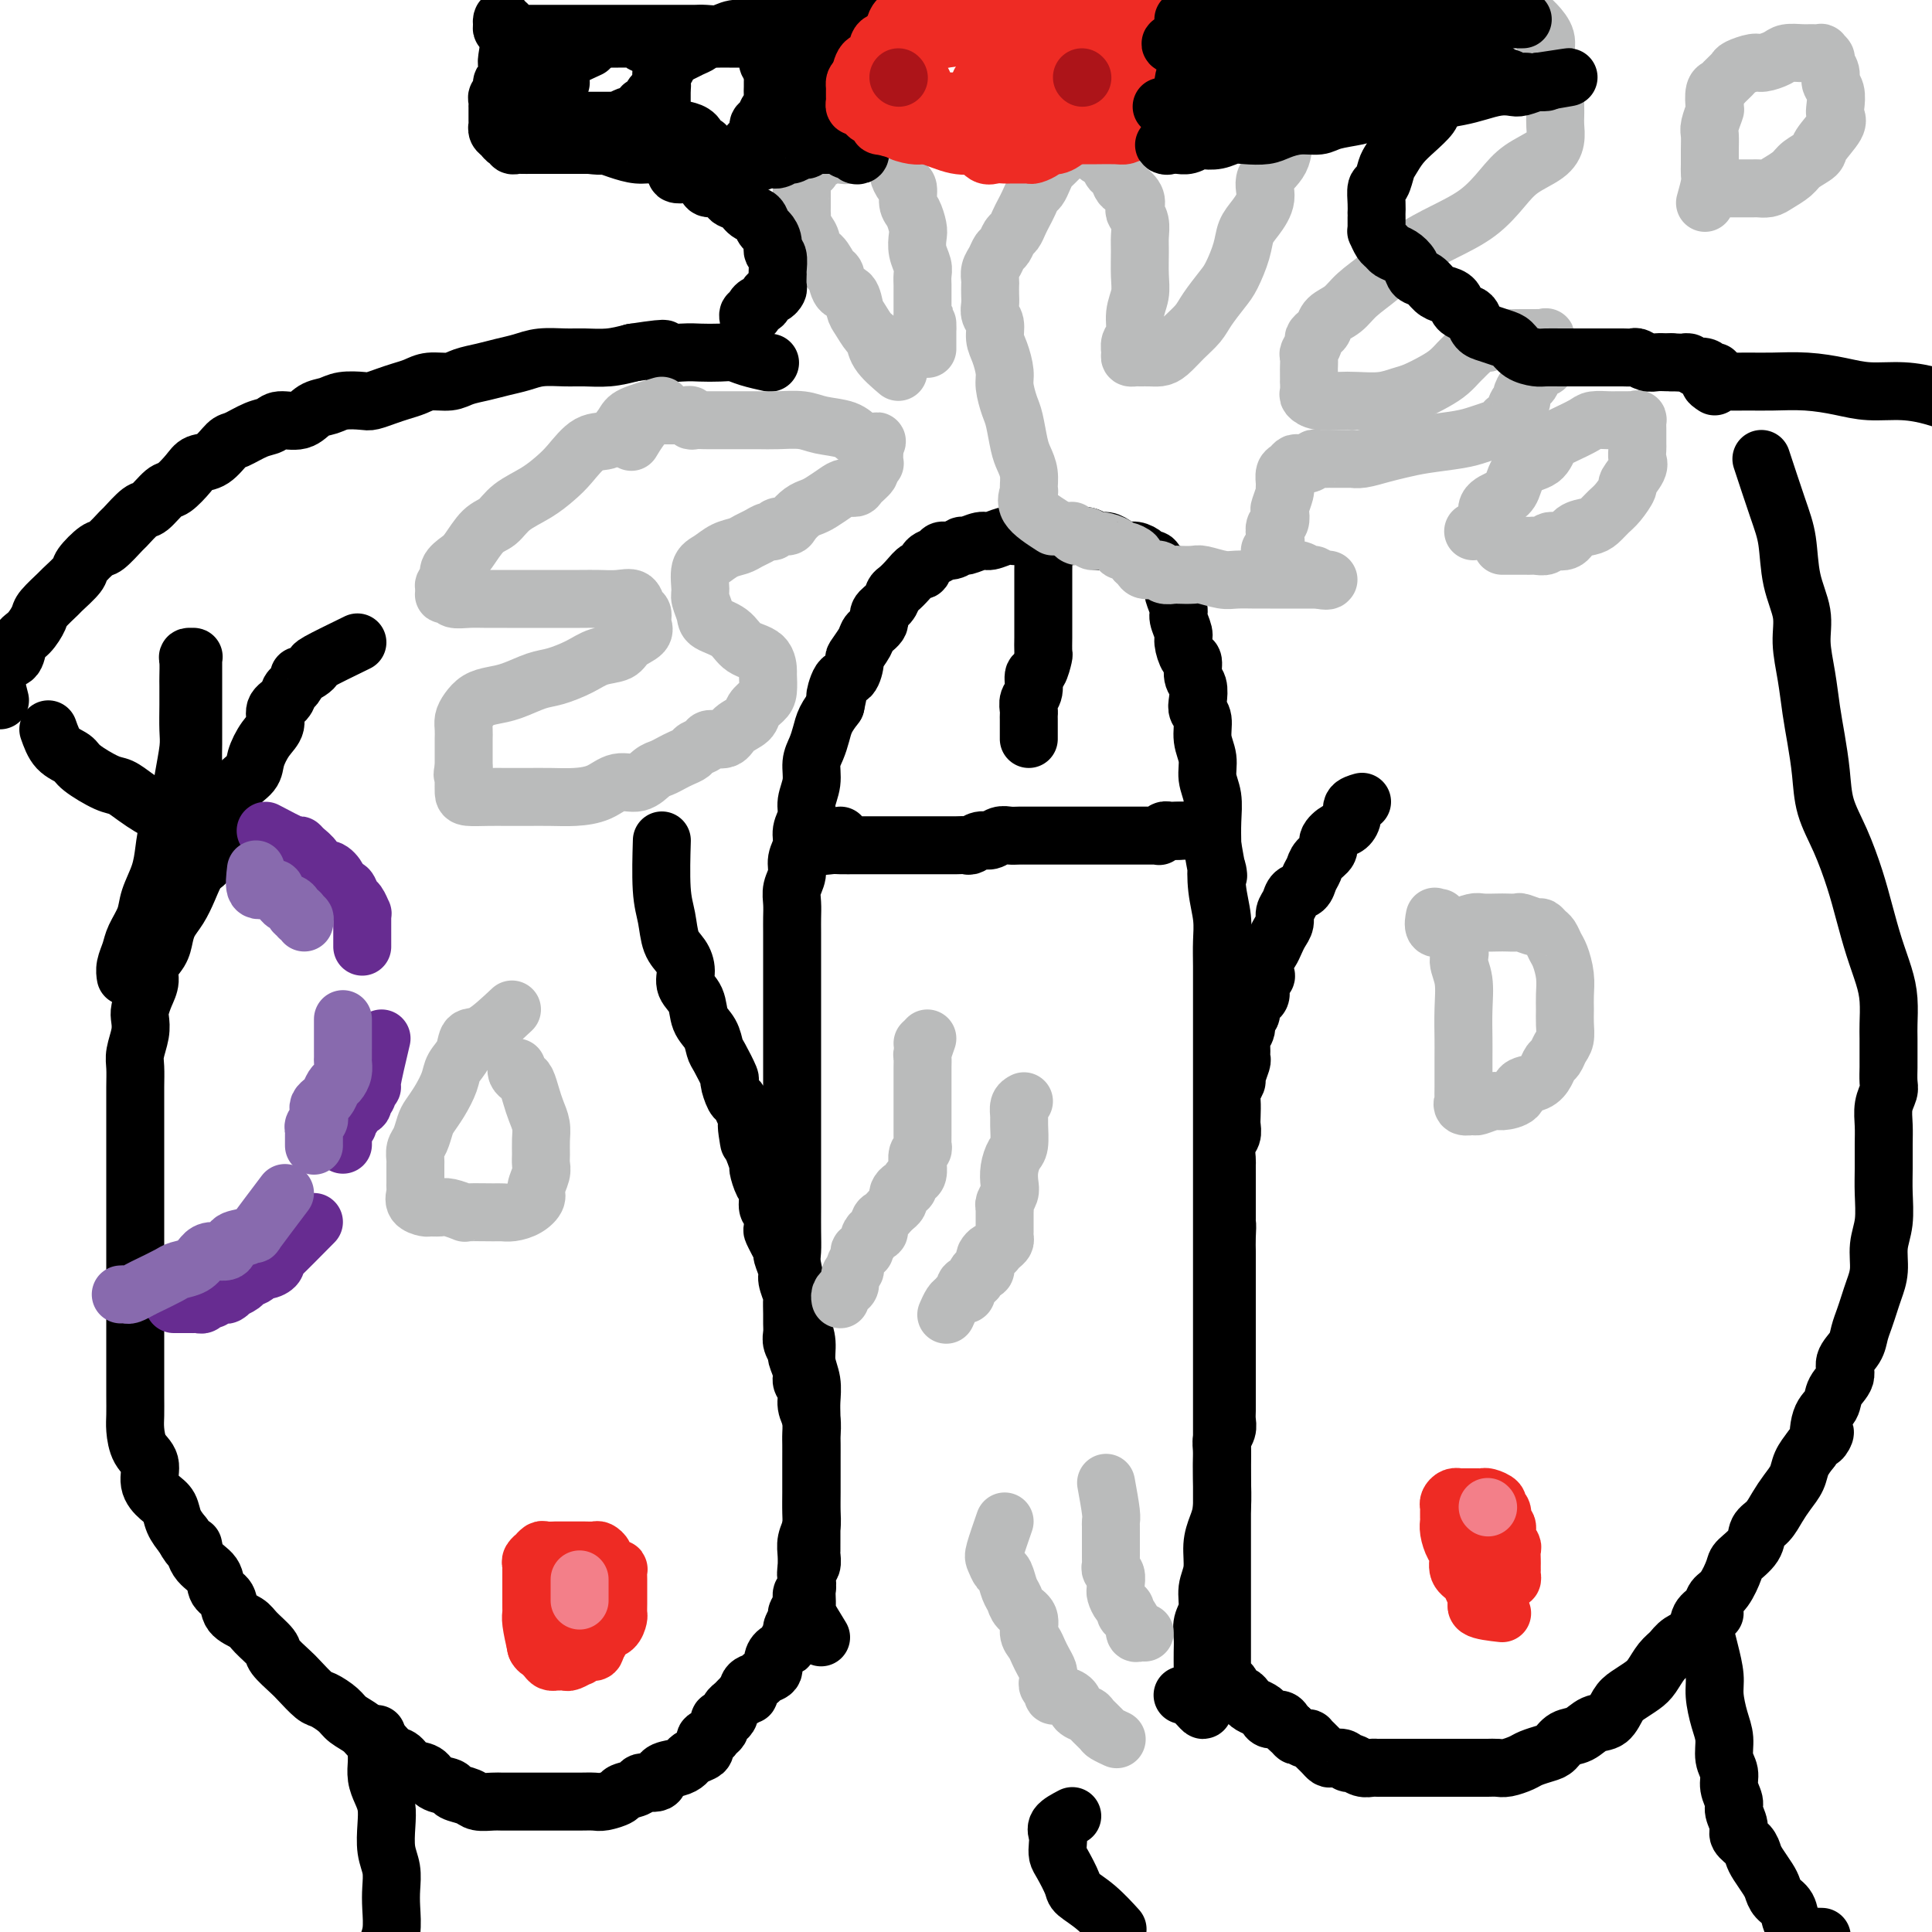 <svg viewBox='0 0 400 400' version='1.1' xmlns='http://www.w3.org/2000/svg' xmlns:xlink='http://www.w3.org/1999/xlink'><g fill='none' stroke='#000000' stroke-width='12' stroke-linecap='round' stroke-linejoin='round'><path d='M170,339c-1.268,-2.080 -2.536,-4.160 -3,-5c-0.464,-0.840 -0.124,-0.441 0,-1c0.124,-0.559 0.032,-2.078 0,-3c-0.032,-0.922 -0.005,-1.247 0,-2c0.005,-0.753 -0.013,-1.933 0,-3c0.013,-1.067 0.056,-2.022 0,-3c-0.056,-0.978 -0.211,-1.980 0,-3c0.211,-1.020 0.789,-2.057 1,-3c0.211,-0.943 0.057,-1.792 0,-3c-0.057,-1.208 -0.015,-2.774 0,-4c0.015,-1.226 0.004,-2.113 0,-3c-0.004,-0.887 -0.001,-1.773 0,-3c0.001,-1.227 0.001,-2.796 0,-4c-0.001,-1.204 -0.004,-2.044 0,-3c0.004,-0.956 0.016,-2.030 0,-3c-0.016,-0.970 -0.060,-1.837 0,-3c0.060,-1.163 0.222,-2.622 0,-4c-0.222,-1.378 -0.829,-2.673 -1,-4c-0.171,-1.327 0.094,-2.684 0,-4c-0.094,-1.316 -0.547,-2.592 -1,-4c-0.453,-1.408 -0.906,-2.948 -1,-4c-0.094,-1.052 0.171,-1.615 0,-3c-0.171,-1.385 -0.778,-3.594 -1,-5c-0.222,-1.406 -0.060,-2.011 0,-3c0.060,-0.989 0.016,-2.362 0,-4c-0.016,-1.638 -0.004,-3.541 0,-5c0.004,-1.459 0.001,-2.474 0,-4c-0.001,-1.526 -0.000,-3.563 0,-5c0.000,-1.437 0.000,-2.274 0,-4c-0.000,-1.726 -0.000,-4.340 0,-6c0.000,-1.660 0.000,-2.367 0,-4c-0.000,-1.633 -0.000,-4.193 0,-6c0.000,-1.807 0.000,-2.860 0,-4c-0.000,-1.140 -0.000,-2.366 0,-4c0.000,-1.634 0.000,-3.676 0,-5c-0.000,-1.324 -0.000,-1.929 0,-3c0.000,-1.071 0.000,-2.607 0,-4c-0.000,-1.393 -0.001,-2.641 0,-4c0.001,-1.359 0.004,-2.828 0,-4c-0.004,-1.172 -0.016,-2.046 0,-3c0.016,-0.954 0.061,-1.988 0,-3c-0.061,-1.012 -0.228,-2.003 0,-3c0.228,-0.997 0.850,-1.999 1,-3c0.150,-1.001 -0.171,-1.999 0,-3c0.171,-1.001 0.834,-2.003 1,-3c0.166,-0.997 -0.167,-1.989 0,-3c0.167,-1.011 0.832,-2.041 1,-3c0.168,-0.959 -0.162,-1.845 0,-3c0.162,-1.155 0.816,-2.577 1,-4c0.184,-1.423 -0.103,-2.845 0,-4c0.103,-1.155 0.595,-2.041 1,-3c0.405,-0.959 0.725,-1.989 1,-3c0.275,-1.011 0.507,-2.003 1,-3c0.493,-0.997 1.246,-1.998 2,-3'/><path d='M173,146c1.359,-6.153 0.257,-2.536 0,-2c-0.257,0.536 0.331,-2.010 1,-3c0.669,-0.990 1.421,-0.425 2,-1c0.579,-0.575 0.986,-2.289 1,-3c0.014,-0.711 -0.366,-0.417 0,-1c0.366,-0.583 1.478,-2.043 2,-3c0.522,-0.957 0.455,-1.412 1,-2c0.545,-0.588 1.703,-1.309 2,-2c0.297,-0.691 -0.269,-1.353 0,-2c0.269,-0.647 1.371,-1.277 2,-2c0.629,-0.723 0.785,-1.537 1,-2c0.215,-0.463 0.490,-0.576 1,-1c0.510,-0.424 1.254,-1.160 2,-2c0.746,-0.840 1.495,-1.784 2,-2c0.505,-0.216 0.768,0.297 1,0c0.232,-0.297 0.434,-1.404 1,-2c0.566,-0.596 1.498,-0.680 2,-1c0.502,-0.320 0.575,-0.874 1,-1c0.425,-0.126 1.201,0.178 2,0c0.799,-0.178 1.622,-0.836 2,-1c0.378,-0.164 0.313,0.166 1,0c0.687,-0.166 2.126,-0.829 3,-1c0.874,-0.171 1.184,0.150 2,0c0.816,-0.150 2.139,-0.772 3,-1c0.861,-0.228 1.260,-0.061 2,0c0.740,0.061 1.821,0.017 3,0c1.179,-0.017 2.455,-0.006 3,0c0.545,0.006 0.358,0.005 1,0c0.642,-0.005 2.111,-0.016 3,0c0.889,0.016 1.197,0.060 2,0c0.803,-0.060 2.102,-0.222 3,0c0.898,0.222 1.395,0.829 2,1c0.605,0.171 1.318,-0.095 2,0c0.682,0.095 1.335,0.552 2,1c0.665,0.448 1.344,0.889 2,1c0.656,0.111 1.289,-0.106 2,0c0.711,0.106 1.500,0.535 2,1c0.500,0.465 0.711,0.967 1,1c0.289,0.033 0.656,-0.405 1,0c0.344,0.405 0.665,1.651 1,2c0.335,0.349 0.682,-0.198 1,0c0.318,0.198 0.606,1.140 1,2c0.394,0.860 0.894,1.638 1,2c0.106,0.362 -0.183,0.308 0,1c0.183,0.692 0.836,2.130 1,3c0.164,0.870 -0.162,1.173 0,2c0.162,0.827 0.813,2.179 1,3c0.187,0.821 -0.090,1.111 0,2c0.090,0.889 0.546,2.377 1,3c0.454,0.623 0.905,0.380 1,1c0.095,0.620 -0.167,2.104 0,3c0.167,0.896 0.762,1.205 1,2c0.238,0.795 0.120,2.078 0,3c-0.120,0.922 -0.244,1.485 0,2c0.244,0.515 0.854,0.983 1,2c0.146,1.017 -0.171,2.585 0,4c0.171,1.415 0.830,2.678 1,4c0.170,1.322 -0.150,2.705 0,4c0.150,1.295 0.771,2.503 1,4c0.229,1.497 0.065,3.285 0,5c-0.065,1.715 -0.033,3.358 0,5'/><path d='M251,175c1.635,9.478 1.223,5.674 1,5c-0.223,-0.674 -0.256,1.781 0,4c0.256,2.219 0.801,4.202 1,6c0.199,1.798 0.053,3.410 0,5c-0.053,1.590 -0.014,3.157 0,5c0.014,1.843 0.004,3.962 0,6c-0.004,2.038 -0.001,3.994 0,6c0.001,2.006 0.000,4.062 0,6c-0.000,1.938 -0.000,3.758 0,6c0.000,2.242 0.000,4.905 0,7c-0.000,2.095 -0.000,3.623 0,6c0.000,2.377 0.000,5.604 0,8c-0.000,2.396 -0.000,3.962 0,6c0.000,2.038 -0.000,4.550 0,7c0.000,2.450 0.000,4.840 0,7c-0.000,2.160 -0.000,4.091 0,6c0.000,1.909 0.000,3.795 0,6c-0.000,2.205 -0.000,4.730 0,7c0.000,2.270 0.001,4.284 0,6c-0.001,1.716 -0.003,3.134 0,5c0.003,1.866 0.011,4.182 0,6c-0.011,1.818 -0.040,3.140 0,5c0.040,1.860 0.150,4.258 0,6c-0.150,1.742 -0.561,2.830 -1,4c-0.439,1.170 -0.906,2.424 -1,4c-0.094,1.576 0.185,3.475 0,5c-0.185,1.525 -0.834,2.676 -1,4c-0.166,1.324 0.152,2.820 0,4c-0.152,1.180 -0.773,2.045 -1,3c-0.227,0.955 -0.061,1.999 0,3c0.061,1.001 0.016,1.960 0,3c-0.016,1.040 -0.004,2.163 0,3c0.004,0.837 0.001,1.389 0,2c-0.001,0.611 0.001,1.279 0,2c-0.001,0.721 -0.006,1.493 0,2c0.006,0.507 0.022,0.749 0,1c-0.022,0.251 -0.083,0.512 0,1c0.083,0.488 0.311,1.203 0,1c-0.311,-0.203 -1.161,-1.324 -2,-2c-0.839,-0.676 -1.668,-0.907 -2,-1c-0.332,-0.093 -0.166,-0.046 0,0'/><path d='M174,173c-1.880,0.845 -3.760,1.691 -4,2c-0.240,0.309 1.161,0.083 2,0c0.839,-0.083 1.116,-0.022 2,0c0.884,0.022 2.375,0.006 3,0c0.625,-0.006 0.384,-0.002 1,0c0.616,0.002 2.089,0.000 3,0c0.911,-0.000 1.259,-0.000 2,0c0.741,0.000 1.875,0.000 3,0c1.125,-0.000 2.240,0.000 3,0c0.760,-0.000 1.163,-0.000 2,0c0.837,0.000 2.107,0.001 3,0c0.893,-0.001 1.408,-0.004 2,0c0.592,0.004 1.261,0.016 2,0c0.739,-0.016 1.549,-0.061 2,0c0.451,0.061 0.544,0.226 1,0c0.456,-0.226 1.277,-0.845 2,-1c0.723,-0.155 1.348,0.155 2,0c0.652,-0.155 1.329,-0.774 2,-1c0.671,-0.226 1.335,-0.061 2,0c0.665,0.061 1.330,0.016 2,0c0.670,-0.016 1.344,-0.004 2,0c0.656,0.004 1.292,0.001 2,0c0.708,-0.001 1.486,-0.000 2,0c0.514,0.000 0.764,0.000 1,0c0.236,-0.000 0.459,-0.000 1,0c0.541,0.000 1.401,0.000 2,0c0.599,-0.000 0.939,-0.000 1,0c0.061,0.000 -0.156,0.000 0,0c0.156,-0.000 0.685,-0.000 1,0c0.315,0.000 0.415,0.000 1,0c0.585,-0.000 1.653,-0.000 2,0c0.347,0.000 -0.028,0.000 0,0c0.028,-0.000 0.459,-0.000 1,0c0.541,0.000 1.192,0.000 2,0c0.808,-0.000 1.775,-0.000 2,0c0.225,0.000 -0.290,0.000 0,0c0.290,-0.000 1.386,-0.000 2,0c0.614,0.000 0.745,0.000 1,0c0.255,-0.000 0.633,-0.000 1,0c0.367,0.000 0.725,0.001 1,0c0.275,-0.001 0.469,-0.004 1,0c0.531,0.004 1.399,0.015 2,0c0.601,-0.015 0.935,-0.057 1,0c0.065,0.057 -0.137,0.211 0,0c0.137,-0.211 0.614,-0.789 1,-1c0.386,-0.211 0.681,-0.057 1,0c0.319,0.057 0.663,0.016 1,0c0.337,-0.016 0.669,-0.008 1,0'/><path d='M244,172c11.404,-0.464 2.912,-0.124 0,0c-2.912,0.124 -0.246,0.033 1,0c1.246,-0.033 1.070,-0.010 1,0c-0.070,0.010 -0.035,0.005 0,0'/><path d='M217,111c-0.423,1.073 -0.845,2.145 -1,3c-0.155,0.855 -0.041,1.492 0,2c0.041,0.508 0.011,0.889 0,2c-0.011,1.111 -0.003,2.954 0,4c0.003,1.046 0.001,1.297 0,2c-0.001,0.703 0.001,1.860 0,3c-0.001,1.140 -0.003,2.264 0,3c0.003,0.736 0.011,1.084 0,2c-0.011,0.916 -0.040,2.399 0,3c0.040,0.601 0.151,0.321 0,1c-0.151,0.679 -0.562,2.318 -1,3c-0.438,0.682 -0.902,0.406 -1,1c-0.098,0.594 0.170,2.056 0,3c-0.170,0.944 -0.778,1.370 -1,2c-0.222,0.630 -0.060,1.464 0,2c0.060,0.536 0.016,0.774 0,1c-0.016,0.226 -0.004,0.439 0,1c0.004,0.561 0.001,1.470 0,2c-0.001,0.530 -0.000,0.681 0,1c0.000,0.319 0.000,0.805 0,1c-0.000,0.195 -0.000,0.097 0,0'/><path d='M74,133c-3.282,1.598 -6.563,3.197 -8,4c-1.437,0.803 -1.029,0.811 -1,1c0.029,0.189 -0.321,0.561 -1,1c-0.679,0.439 -1.686,0.947 -2,1c-0.314,0.053 0.066,-0.349 0,0c-0.066,0.349 -0.576,1.448 -1,2c-0.424,0.552 -0.760,0.559 -1,1c-0.240,0.441 -0.383,1.318 -1,2c-0.617,0.682 -1.707,1.169 -2,2c-0.293,0.831 0.212,2.007 0,3c-0.212,0.993 -1.141,1.805 -2,3c-0.859,1.195 -1.647,2.774 -2,4c-0.353,1.226 -0.269,2.098 -1,3c-0.731,0.902 -2.275,1.835 -3,3c-0.725,1.165 -0.631,2.561 -1,4c-0.369,1.439 -1.201,2.919 -2,4c-0.799,1.081 -1.565,1.763 -2,3c-0.435,1.237 -0.540,3.030 -1,4c-0.460,0.970 -1.275,1.116 -2,2c-0.725,0.884 -1.359,2.505 -2,4c-0.641,1.495 -1.290,2.865 -2,4c-0.710,1.135 -1.482,2.036 -2,3c-0.518,0.964 -0.783,1.990 -1,3c-0.217,1.010 -0.388,2.004 -1,3c-0.612,0.996 -1.667,1.996 -2,3c-0.333,1.004 0.055,2.014 0,3c-0.055,0.986 -0.555,1.948 -1,3c-0.445,1.052 -0.837,2.195 -1,3c-0.163,0.805 -0.096,1.271 0,2c0.096,0.729 0.222,1.720 0,3c-0.222,1.280 -0.792,2.847 -1,4c-0.208,1.153 -0.056,1.890 0,3c0.056,1.110 0.015,2.593 0,4c-0.015,1.407 -0.004,2.739 0,4c0.004,1.261 0.001,2.450 0,4c-0.001,1.550 -0.000,3.460 0,5c0.000,1.540 0.000,2.708 0,4c-0.000,1.292 -0.000,2.707 0,4c0.000,1.293 0.000,2.463 0,4c-0.000,1.537 -0.000,3.439 0,5c0.000,1.561 0.000,2.779 0,4c-0.000,1.221 -0.000,2.444 0,4c0.000,1.556 0.000,3.444 0,5c-0.000,1.556 -0.000,2.779 0,4c0.000,1.221 0.000,2.442 0,4c-0.000,1.558 -0.000,3.455 0,5c0.000,1.545 0.002,2.739 0,4c-0.002,1.261 -0.007,2.591 0,4c0.007,1.409 0.025,2.898 0,4c-0.025,1.102 -0.092,1.818 0,3c0.092,1.182 0.343,2.830 1,4c0.657,1.170 1.719,1.864 2,3c0.281,1.136 -0.220,2.716 0,4c0.220,1.284 1.162,2.272 2,3c0.838,0.728 1.572,1.196 2,2c0.428,0.804 0.551,1.944 1,3c0.449,1.056 1.225,2.028 2,3'/><path d='M38,318c1.986,3.712 1.951,1.991 2,2c0.049,0.009 0.182,1.749 1,3c0.818,1.251 2.320,2.012 3,3c0.680,0.988 0.537,2.203 1,3c0.463,0.797 1.533,1.176 2,2c0.467,0.824 0.333,2.092 1,3c0.667,0.908 2.136,1.455 3,2c0.864,0.545 1.122,1.089 2,2c0.878,0.911 2.375,2.188 3,3c0.625,0.812 0.379,1.158 1,2c0.621,0.842 2.110,2.179 3,3c0.890,0.821 1.182,1.126 2,2c0.818,0.874 2.162,2.317 3,3c0.838,0.683 1.169,0.607 2,1c0.831,0.393 2.162,1.256 3,2c0.838,0.744 1.183,1.369 2,2c0.817,0.631 2.106,1.267 3,2c0.894,0.733 1.393,1.562 2,2c0.607,0.438 1.321,0.483 2,1c0.679,0.517 1.321,1.504 2,2c0.679,0.496 1.394,0.500 2,1c0.606,0.500 1.102,1.496 2,2c0.898,0.504 2.198,0.516 3,1c0.802,0.484 1.106,1.440 2,2c0.894,0.560 2.379,0.724 3,1c0.621,0.276 0.378,0.662 1,1c0.622,0.338 2.109,0.626 3,1c0.891,0.374 1.187,0.832 2,1c0.813,0.168 2.142,0.045 3,0c0.858,-0.045 1.245,-0.012 2,0c0.755,0.012 1.878,0.003 3,0c1.122,-0.003 2.243,-0.001 3,0c0.757,0.001 1.152,0.000 2,0c0.848,-0.000 2.151,0.001 3,0c0.849,-0.001 1.244,-0.003 2,0c0.756,0.003 1.874,0.012 3,0c1.126,-0.012 2.260,-0.044 3,0c0.740,0.044 1.085,0.165 2,0c0.915,-0.165 2.400,-0.617 3,-1c0.600,-0.383 0.316,-0.698 1,-1c0.684,-0.302 2.336,-0.592 3,-1c0.664,-0.408 0.339,-0.936 1,-1c0.661,-0.064 2.309,0.334 3,0c0.691,-0.334 0.426,-1.399 1,-2c0.574,-0.601 1.986,-0.737 3,-1c1.014,-0.263 1.630,-0.653 2,-1c0.370,-0.347 0.495,-0.653 1,-1c0.505,-0.347 1.392,-0.737 2,-1c0.608,-0.263 0.937,-0.399 1,-1c0.063,-0.601 -0.141,-1.666 0,-2c0.141,-0.334 0.625,0.064 1,0c0.375,-0.064 0.639,-0.591 1,-1c0.361,-0.409 0.819,-0.701 1,-1c0.181,-0.299 0.086,-0.605 0,-1c-0.086,-0.395 -0.164,-0.879 0,-1c0.164,-0.121 0.569,0.122 1,0c0.431,-0.122 0.889,-0.610 1,-1c0.111,-0.390 -0.125,-0.682 0,-1c0.125,-0.318 0.611,-0.663 1,-1c0.389,-0.337 0.683,-0.668 1,-1c0.317,-0.332 0.659,-0.666 1,-1'/><path d='M154,351c1.495,-1.593 1.231,-0.075 1,0c-0.231,0.075 -0.430,-1.292 0,-2c0.430,-0.708 1.490,-0.757 2,-1c0.510,-0.243 0.470,-0.681 1,-1c0.530,-0.319 1.629,-0.518 2,-1c0.371,-0.482 0.012,-1.246 0,-2c-0.012,-0.754 0.321,-1.496 1,-2c0.679,-0.504 1.703,-0.769 2,-1c0.297,-0.231 -0.132,-0.428 0,-1c0.132,-0.572 0.824,-1.518 1,-2c0.176,-0.482 -0.164,-0.500 0,-1c0.164,-0.500 0.832,-1.481 1,-2c0.168,-0.519 -0.165,-0.575 0,-1c0.165,-0.425 0.828,-1.217 1,-2c0.172,-0.783 -0.146,-1.557 0,-2c0.146,-0.443 0.757,-0.557 1,-1c0.243,-0.443 0.118,-1.217 0,-2c-0.118,-0.783 -0.228,-1.574 0,-2c0.228,-0.426 0.793,-0.485 1,-1c0.207,-0.515 0.055,-1.485 0,-2c-0.055,-0.515 -0.015,-0.575 0,-1c0.015,-0.425 0.004,-1.213 0,-2c-0.004,-0.787 -0.001,-1.571 0,-2c0.001,-0.429 0.000,-0.503 0,-1c-0.000,-0.497 -0.000,-1.419 0,-2c0.000,-0.581 0.000,-0.823 0,-1c-0.000,-0.177 0.000,-0.288 0,-1c-0.000,-0.712 -0.000,-2.024 0,-3c0.000,-0.976 0.000,-1.616 0,-2c-0.000,-0.384 -0.000,-0.511 0,-1c0.000,-0.489 0.001,-1.341 0,-2c-0.001,-0.659 -0.004,-1.124 0,-2c0.004,-0.876 0.016,-2.164 0,-3c-0.016,-0.836 -0.061,-1.221 0,-2c0.061,-0.779 0.228,-1.950 0,-3c-0.228,-1.050 -0.850,-1.977 -1,-3c-0.150,-1.023 0.171,-2.143 0,-3c-0.171,-0.857 -0.834,-1.451 -1,-2c-0.166,-0.549 0.166,-1.053 0,-2c-0.166,-0.947 -0.829,-2.337 -1,-3c-0.171,-0.663 0.150,-0.599 0,-1c-0.150,-0.401 -0.773,-1.267 -1,-2c-0.227,-0.733 -0.060,-1.332 0,-2c0.060,-0.668 0.012,-1.404 0,-2c-0.012,-0.596 0.012,-1.050 0,-2c-0.012,-0.950 -0.060,-2.395 0,-3c0.060,-0.605 0.227,-0.371 0,-1c-0.227,-0.629 -0.848,-2.122 -1,-3c-0.152,-0.878 0.166,-1.143 0,-2c-0.166,-0.857 -0.815,-2.307 -1,-3c-0.185,-0.693 0.095,-0.627 0,-1c-0.095,-0.373 -0.565,-1.183 -1,-2c-0.435,-0.817 -0.834,-1.641 -1,-2c-0.166,-0.359 -0.100,-0.255 0,-1c0.100,-0.745 0.233,-2.340 0,-3c-0.233,-0.660 -0.832,-0.385 -1,-1c-0.168,-0.615 0.096,-2.121 0,-3c-0.096,-0.879 -0.551,-1.133 -1,-2c-0.449,-0.867 -0.890,-2.349 -1,-3c-0.110,-0.651 0.111,-0.472 0,-1c-0.111,-0.528 -0.556,-1.764 -1,-3'/><path d='M156,238c-2.079,-9.021 -1.278,-3.573 -1,-2c0.278,1.573 0.033,-0.728 0,-2c-0.033,-1.272 0.144,-1.515 0,-2c-0.144,-0.485 -0.611,-1.212 -1,-2c-0.389,-0.788 -0.699,-1.636 -1,-2c-0.301,-0.364 -0.592,-0.242 -1,-1c-0.408,-0.758 -0.934,-2.394 -1,-3c-0.066,-0.606 0.329,-0.181 0,-1c-0.329,-0.819 -1.382,-2.884 -2,-4c-0.618,-1.116 -0.800,-1.285 -1,-2c-0.200,-0.715 -0.417,-1.976 -1,-3c-0.583,-1.024 -1.531,-1.811 -2,-3c-0.469,-1.189 -0.458,-2.781 -1,-4c-0.542,-1.219 -1.636,-2.065 -2,-3c-0.364,-0.935 0.004,-1.959 0,-3c-0.004,-1.041 -0.379,-2.098 -1,-3c-0.621,-0.902 -1.487,-1.648 -2,-3c-0.513,-1.352 -0.674,-3.311 -1,-5c-0.326,-1.689 -0.819,-3.109 -1,-6c-0.181,-2.891 -0.052,-7.255 0,-9c0.052,-1.745 0.026,-0.873 0,0'/><path d='M282,166c-0.864,0.252 -1.728,0.504 -2,1c-0.272,0.496 0.048,1.235 0,2c-0.048,0.765 -0.465,1.556 -1,2c-0.535,0.444 -1.190,0.542 -2,1c-0.810,0.458 -1.775,1.277 -2,2c-0.225,0.723 0.292,1.349 0,2c-0.292,0.651 -1.391,1.325 -2,2c-0.609,0.675 -0.726,1.350 -1,2c-0.274,0.650 -0.704,1.276 -1,2c-0.296,0.724 -0.457,1.545 -1,2c-0.543,0.455 -1.469,0.545 -2,1c-0.531,0.455 -0.667,1.277 -1,2c-0.333,0.723 -0.863,1.349 -1,2c-0.137,0.651 0.117,1.328 0,2c-0.117,0.672 -0.606,1.341 -1,2c-0.394,0.659 -0.693,1.310 -1,2c-0.307,0.690 -0.622,1.420 -1,2c-0.378,0.580 -0.818,1.010 -1,2c-0.182,0.990 -0.104,2.542 0,3c0.104,0.458 0.234,-0.177 0,0c-0.234,0.177 -0.832,1.165 -1,2c-0.168,0.835 0.095,1.518 0,2c-0.095,0.482 -0.546,0.762 -1,1c-0.454,0.238 -0.910,0.434 -1,1c-0.090,0.566 0.186,1.502 0,2c-0.186,0.498 -0.835,0.557 -1,1c-0.165,0.443 0.153,1.268 0,2c-0.153,0.732 -0.777,1.370 -1,2c-0.223,0.630 -0.045,1.253 0,2c0.045,0.747 -0.044,1.618 0,2c0.044,0.382 0.222,0.275 0,1c-0.222,0.725 -0.844,2.281 -1,3c-0.156,0.719 0.154,0.601 0,1c-0.154,0.399 -0.772,1.314 -1,2c-0.228,0.686 -0.065,1.141 0,2c0.065,0.859 0.031,2.122 0,3c-0.031,0.878 -0.061,1.371 0,2c0.061,0.629 0.212,1.394 0,2c-0.212,0.606 -0.789,1.054 -1,2c-0.211,0.946 -0.057,2.389 0,3c0.057,0.611 0.015,0.390 0,1c-0.015,0.610 -0.004,2.050 0,3c0.004,0.950 0.001,1.409 0,2c-0.001,0.591 -0.000,1.313 0,2c0.000,0.687 0.000,1.339 0,2c-0.000,0.661 -0.000,1.330 0,2'/><path d='M254,252c-0.619,6.722 -0.166,3.026 0,2c0.166,-1.026 0.044,0.616 0,2c-0.044,1.384 -0.012,2.510 0,3c0.012,0.490 0.003,0.344 0,1c-0.003,0.656 -0.001,2.113 0,3c0.001,0.887 0.000,1.204 0,2c-0.000,0.796 -0.000,2.071 0,3c0.000,0.929 0.000,1.512 0,2c-0.000,0.488 -0.000,0.879 0,2c0.000,1.121 -0.000,2.971 0,4c0.000,1.029 0.000,1.238 0,2c-0.000,0.762 -0.000,2.077 0,3c0.000,0.923 0.000,1.455 0,2c-0.000,0.545 -0.000,1.105 0,2c0.000,0.895 0.001,2.127 0,3c-0.001,0.873 -0.004,1.389 0,2c0.004,0.611 0.015,1.317 0,2c-0.015,0.683 -0.057,1.341 0,2c0.057,0.659 0.211,1.317 0,2c-0.211,0.683 -0.789,1.390 -1,2c-0.211,0.610 -0.057,1.122 0,2c0.057,0.878 0.015,2.122 0,3c-0.015,0.878 -0.004,1.390 0,2c0.004,0.610 0.001,1.318 0,2c-0.001,0.682 -0.000,1.337 0,2c0.000,0.663 0.000,1.333 0,2c-0.000,0.667 -0.000,1.330 0,2c0.000,0.670 0.000,1.347 0,2c-0.000,0.653 -0.000,1.282 0,2c0.000,0.718 0.000,1.525 0,2c-0.000,0.475 -0.000,0.618 0,1c0.000,0.382 0.000,1.004 0,2c-0.000,0.996 -0.000,2.365 0,3c0.000,0.635 0.000,0.536 0,1c-0.000,0.464 -0.000,1.490 0,2c0.000,0.510 0.000,0.503 0,1c-0.000,0.497 -0.000,1.499 0,2c0.000,0.501 0.000,0.502 0,1c-0.000,0.498 -0.000,1.495 0,2c0.000,0.505 0.000,0.520 0,1c-0.000,0.480 -0.000,1.424 0,2c0.000,0.576 0.000,0.783 0,1c-0.000,0.217 -0.000,0.443 0,1c0.000,0.557 0.000,1.445 0,2c-0.000,0.555 -0.001,0.779 0,1c0.001,0.221 0.003,0.441 0,1c-0.003,0.559 -0.012,1.458 0,2c0.012,0.542 0.045,0.727 0,1c-0.045,0.273 -0.167,0.633 0,1c0.167,0.367 0.622,0.742 1,1c0.378,0.258 0.678,0.398 1,1c0.322,0.602 0.667,1.667 1,2c0.333,0.333 0.653,-0.066 1,0c0.347,0.066 0.722,0.596 1,1c0.278,0.404 0.459,0.682 1,1c0.541,0.318 1.440,0.677 2,1c0.560,0.323 0.780,0.612 1,1c0.220,0.388 0.440,0.877 1,1c0.560,0.123 1.458,-0.121 2,0c0.542,0.121 0.726,0.606 1,1c0.274,0.394 0.637,0.697 1,1'/><path d='M267,358c2.288,2.178 1.008,1.122 1,1c-0.008,-0.122 1.255,0.688 2,1c0.745,0.312 0.973,0.125 1,0c0.027,-0.125 -0.147,-0.187 0,0c0.147,0.187 0.616,0.625 1,1c0.384,0.375 0.684,0.688 1,1c0.316,0.312 0.648,0.624 1,1c0.352,0.376 0.723,0.818 1,1c0.277,0.182 0.458,0.105 1,0c0.542,-0.105 1.444,-0.238 2,0c0.556,0.238 0.765,0.848 1,1c0.235,0.152 0.496,-0.156 1,0c0.504,0.156 1.252,0.774 2,1c0.748,0.226 1.496,0.061 2,0c0.504,-0.061 0.764,-0.016 1,0c0.236,0.016 0.448,0.004 1,0c0.552,-0.004 1.442,-0.001 2,0c0.558,0.001 0.782,0.000 1,0c0.218,-0.000 0.430,-0.000 1,0c0.570,0.000 1.500,0.000 2,0c0.500,-0.000 0.571,-0.000 1,0c0.429,0.000 1.217,0.000 2,0c0.783,-0.000 1.561,0.000 2,0c0.439,-0.000 0.540,-0.000 1,0c0.460,0.000 1.278,0.000 2,0c0.722,-0.000 1.349,-0.000 2,0c0.651,0.000 1.328,0.001 2,0c0.672,-0.001 1.339,-0.003 2,0c0.661,0.003 1.317,0.012 2,0c0.683,-0.012 1.394,-0.045 2,0c0.606,0.045 1.107,0.168 2,0c0.893,-0.168 2.178,-0.626 3,-1c0.822,-0.374 1.182,-0.662 2,-1c0.818,-0.338 2.095,-0.725 3,-1c0.905,-0.275 1.439,-0.439 2,-1c0.561,-0.561 1.147,-1.519 2,-2c0.853,-0.481 1.971,-0.485 3,-1c1.029,-0.515 1.970,-1.542 3,-2c1.030,-0.458 2.149,-0.348 3,-1c0.851,-0.652 1.435,-2.065 2,-3c0.565,-0.935 1.110,-1.391 2,-2c0.890,-0.609 2.124,-1.371 3,-2c0.876,-0.629 1.394,-1.126 2,-2c0.606,-0.874 1.299,-2.125 2,-3c0.701,-0.875 1.410,-1.375 2,-2c0.590,-0.625 1.060,-1.375 2,-2c0.940,-0.625 2.348,-1.124 3,-2c0.652,-0.876 0.546,-2.129 1,-3c0.454,-0.871 1.467,-1.359 2,-2c0.533,-0.641 0.584,-1.434 1,-2c0.416,-0.566 1.196,-0.904 2,-2c0.804,-1.096 1.633,-2.950 2,-4c0.367,-1.050 0.272,-1.295 1,-2c0.728,-0.705 2.278,-1.868 3,-3c0.722,-1.132 0.617,-2.231 1,-3c0.383,-0.769 1.254,-1.206 2,-2c0.746,-0.794 1.369,-1.945 2,-3c0.631,-1.055 1.272,-2.015 2,-3c0.728,-0.985 1.542,-1.996 2,-3c0.458,-1.004 0.559,-2.001 1,-3c0.441,-0.999 1.220,-1.999 2,-3'/><path d='M375,300c4.196,-6.127 2.688,-2.446 2,-2c-0.688,0.446 -0.554,-2.345 0,-4c0.554,-1.655 1.528,-2.176 2,-3c0.472,-0.824 0.441,-1.953 1,-3c0.559,-1.047 1.708,-2.013 2,-3c0.292,-0.987 -0.273,-1.997 0,-3c0.273,-1.003 1.382,-2.000 2,-3c0.618,-1.000 0.744,-2.002 1,-3c0.256,-0.998 0.642,-1.992 1,-3c0.358,-1.008 0.688,-2.032 1,-3c0.312,-0.968 0.605,-1.882 1,-3c0.395,-1.118 0.890,-2.440 1,-4c0.110,-1.560 -0.167,-3.358 0,-5c0.167,-1.642 0.777,-3.127 1,-5c0.223,-1.873 0.059,-4.132 0,-6c-0.059,-1.868 -0.012,-3.344 0,-5c0.012,-1.656 -0.011,-3.492 0,-5c0.011,-1.508 0.055,-2.687 0,-4c-0.055,-1.313 -0.211,-2.758 0,-4c0.211,-1.242 0.789,-2.279 1,-3c0.211,-0.721 0.056,-1.125 0,-2c-0.056,-0.875 -0.015,-2.221 0,-3c0.015,-0.779 0.002,-0.990 0,-2c-0.002,-1.010 0.008,-2.820 0,-4c-0.008,-1.180 -0.033,-1.731 0,-3c0.033,-1.269 0.123,-3.256 0,-5c-0.123,-1.744 -0.458,-3.245 -1,-5c-0.542,-1.755 -1.290,-3.766 -2,-6c-0.710,-2.234 -1.380,-4.692 -2,-7c-0.620,-2.308 -1.188,-4.465 -2,-7c-0.812,-2.535 -1.867,-5.449 -3,-8c-1.133,-2.551 -2.345,-4.739 -3,-7c-0.655,-2.261 -0.754,-4.596 -1,-7c-0.246,-2.404 -0.638,-4.878 -1,-7c-0.362,-2.122 -0.692,-3.891 -1,-6c-0.308,-2.109 -0.593,-4.559 -1,-7c-0.407,-2.441 -0.937,-4.874 -1,-7c-0.063,-2.126 0.340,-3.944 0,-6c-0.340,-2.056 -1.423,-4.349 -2,-7c-0.577,-2.651 -0.650,-5.659 -1,-8c-0.350,-2.341 -0.979,-4.015 -2,-7c-1.021,-2.985 -2.435,-7.281 -3,-9c-0.565,-1.719 -0.283,-0.859 0,0'/></g>
<g fill='none' stroke='#EE2B24' stroke-width='12' stroke-linecap='round' stroke-linejoin='round'><path d='M111,341c-0.423,-1.905 -0.845,-3.811 -1,-5c-0.155,-1.189 -0.041,-1.662 0,-2c0.041,-0.338 0.011,-0.542 0,-1c-0.011,-0.458 -0.003,-1.169 0,-2c0.003,-0.831 0.001,-1.782 0,-2c-0.001,-0.218 -0.000,0.296 0,0c0.000,-0.296 0.000,-1.403 0,-2c-0.000,-0.597 -0.001,-0.684 0,-1c0.001,-0.316 0.004,-0.859 0,-1c-0.004,-0.141 -0.016,0.121 0,0c0.016,-0.121 0.060,-0.625 0,-1c-0.060,-0.375 -0.225,-0.622 0,-1c0.225,-0.378 0.839,-0.886 1,-1c0.161,-0.114 -0.130,0.166 0,0c0.130,-0.166 0.682,-0.776 1,-1c0.318,-0.224 0.404,-0.060 1,0c0.596,0.060 1.704,0.016 2,0c0.296,-0.016 -0.220,-0.004 0,0c0.220,0.004 1.176,0.001 2,0c0.824,-0.001 1.516,-0.001 2,0c0.484,0.001 0.761,0.003 1,0c0.239,-0.003 0.442,-0.012 1,0c0.558,0.012 1.473,0.044 2,0c0.527,-0.044 0.666,-0.166 1,0c0.334,0.166 0.864,0.619 1,1c0.136,0.381 -0.121,0.689 0,1c0.121,0.311 0.621,0.625 1,1c0.379,0.375 0.637,0.811 1,1c0.363,0.189 0.829,0.130 1,0c0.171,-0.130 0.046,-0.330 0,0c-0.046,0.330 -0.012,1.192 0,2c0.012,0.808 0.004,1.563 0,2c-0.004,0.437 -0.003,0.555 0,1c0.003,0.445 0.008,1.218 0,2c-0.008,0.782 -0.030,1.574 0,2c0.030,0.426 0.111,0.485 0,1c-0.111,0.515 -0.415,1.485 -1,2c-0.585,0.515 -1.453,0.576 -2,1c-0.547,0.424 -0.774,1.212 -1,2'/><path d='M124,340c-0.742,1.244 -0.598,1.854 -1,2c-0.402,0.146 -1.351,-0.171 -2,0c-0.649,0.171 -1.000,0.830 -1,1c-0.000,0.170 0.350,-0.151 0,0c-0.350,0.151 -1.399,0.772 -2,1c-0.601,0.228 -0.752,0.062 -1,0c-0.248,-0.062 -0.591,-0.019 -1,0c-0.409,0.019 -0.884,0.015 -1,0c-0.116,-0.015 0.128,-0.042 0,0c-0.128,0.042 -0.626,0.153 -1,0c-0.374,-0.153 -0.622,-0.569 -1,-1c-0.378,-0.431 -0.886,-0.876 -1,-1c-0.114,-0.124 0.166,0.073 0,0c-0.166,-0.073 -0.776,-0.415 -1,-1c-0.224,-0.585 -0.060,-1.414 0,-2c0.060,-0.586 0.016,-0.931 0,-1c-0.016,-0.069 -0.004,0.136 0,0c0.004,-0.136 0.001,-0.614 0,-1c-0.001,-0.386 -0.000,-0.681 0,-1c0.000,-0.319 0.000,-0.663 0,-1c-0.000,-0.337 0.000,-0.667 0,-1c-0.000,-0.333 -0.001,-0.668 0,-1c0.001,-0.332 0.003,-0.662 0,-1c-0.003,-0.338 -0.012,-0.683 0,-1c0.012,-0.317 0.044,-0.606 0,-1c-0.044,-0.394 -0.166,-0.894 0,-1c0.166,-0.106 0.618,0.182 1,0c0.382,-0.182 0.694,-0.833 1,-1c0.306,-0.167 0.607,0.151 1,0c0.393,-0.151 0.879,-0.773 1,-1c0.121,-0.227 -0.123,-0.061 0,0c0.123,0.061 0.611,0.016 1,0c0.389,-0.016 0.678,-0.004 1,0c0.322,0.004 0.678,0.001 1,0c0.322,-0.001 0.611,0.000 1,0c0.389,-0.000 0.879,-0.002 1,0c0.121,0.002 -0.125,0.008 0,0c0.125,-0.008 0.622,-0.031 1,0c0.378,0.031 0.637,0.115 1,0c0.363,-0.115 0.829,-0.431 1,0c0.171,0.431 0.046,1.607 0,2c-0.046,0.393 -0.011,0.002 0,0c0.011,-0.002 0.000,0.384 0,1c-0.000,0.616 0.011,1.461 0,2c-0.011,0.539 -0.044,0.773 0,1c0.044,0.227 0.166,0.446 0,1c-0.166,0.554 -0.619,1.444 -1,2c-0.381,0.556 -0.691,0.778 -1,1'/><path d='M121,337c-0.397,1.773 -0.891,1.206 -1,1c-0.109,-0.206 0.166,-0.050 0,0c-0.166,0.050 -0.774,-0.007 -1,0c-0.226,0.007 -0.071,0.078 0,0c0.071,-0.078 0.058,-0.305 0,-1c-0.058,-0.695 -0.160,-1.856 0,-3c0.160,-1.144 0.581,-2.269 1,-4c0.419,-1.731 0.834,-4.066 1,-5c0.166,-0.934 0.083,-0.467 0,0'/><path d='M311,334c-2.140,-0.243 -4.280,-0.487 -5,-1c-0.720,-0.513 -0.020,-1.296 0,-2c0.020,-0.704 -0.638,-1.328 -1,-2c-0.362,-0.672 -0.426,-1.391 -1,-2c-0.574,-0.609 -1.656,-1.108 -2,-2c-0.344,-0.892 0.052,-2.175 0,-3c-0.052,-0.825 -0.550,-1.191 -1,-2c-0.450,-0.809 -0.853,-2.062 -1,-3c-0.147,-0.938 -0.040,-1.560 0,-2c0.040,-0.440 0.013,-0.696 0,-1c-0.013,-0.304 -0.014,-0.656 0,-1c0.014,-0.344 0.041,-0.681 0,-1c-0.041,-0.319 -0.151,-0.621 0,-1c0.151,-0.379 0.564,-0.833 1,-1c0.436,-0.167 0.894,-0.045 1,0c0.106,0.045 -0.140,0.012 0,0c0.140,-0.012 0.666,-0.004 1,0c0.334,0.004 0.476,0.004 1,0c0.524,-0.004 1.432,-0.012 2,0c0.568,0.012 0.797,0.044 1,0c0.203,-0.044 0.379,-0.162 1,0c0.621,0.162 1.687,0.606 2,1c0.313,0.394 -0.127,0.738 0,1c0.127,0.262 0.823,0.441 1,1c0.177,0.559 -0.163,1.497 0,2c0.163,0.503 0.828,0.573 1,1c0.172,0.427 -0.150,1.213 0,2c0.150,0.787 0.772,1.574 1,2c0.228,0.426 0.061,0.492 0,1c-0.061,0.508 -0.017,1.459 0,2c0.017,0.541 0.005,0.670 0,1c-0.005,0.330 -0.004,0.859 0,1c0.004,0.141 0.012,-0.106 0,0c-0.012,0.106 -0.045,0.564 0,1c0.045,0.436 0.166,0.848 0,1c-0.166,0.152 -0.619,0.043 -1,0c-0.381,-0.043 -0.691,-0.022 -1,0'/><path d='M311,327c0.192,2.479 0.171,0.675 0,0c-0.171,-0.675 -0.493,-0.222 -1,0c-0.507,0.222 -1.197,0.214 -2,0c-0.803,-0.214 -1.717,-0.635 -2,-1c-0.283,-0.365 0.064,-0.675 0,-1c-0.064,-0.325 -0.539,-0.664 -1,-1c-0.461,-0.336 -0.908,-0.667 -1,-1c-0.092,-0.333 0.172,-0.666 0,-1c-0.172,-0.334 -0.779,-0.667 -1,-1c-0.221,-0.333 -0.055,-0.664 0,-1c0.055,-0.336 0.001,-0.675 0,-1c-0.001,-0.325 0.052,-0.634 0,-1c-0.052,-0.366 -0.210,-0.788 0,-1c0.210,-0.212 0.788,-0.215 1,0c0.212,0.215 0.057,0.649 0,1c-0.057,0.351 -0.015,0.619 0,1c0.015,0.381 0.004,0.875 0,1c-0.004,0.125 -0.001,-0.121 0,0c0.001,0.121 0.000,0.607 0,1c-0.000,0.393 -0.000,0.693 0,1c0.000,0.307 0.000,0.621 0,1c-0.000,0.379 -0.000,0.823 0,1c0.000,0.177 0.000,0.089 0,0'/></g>
<g fill='none' stroke='#F37F89' stroke-width='12' stroke-linecap='round' stroke-linejoin='round'><path d='M120,327c0.000,1.667 0.000,3.333 0,4c0.000,0.667 0.000,0.333 0,0'/><path d='M308,312c0.000,0.000 0.100,0.100 0.1,0.1'/></g>
<g fill='none' stroke='#672C91' stroke-width='12' stroke-linecap='round' stroke-linejoin='round'><path d='M55,172c2.438,1.287 4.876,2.573 6,3c1.124,0.427 0.934,-0.006 1,0c0.066,0.006 0.389,0.452 1,1c0.611,0.548 1.512,1.199 2,2c0.488,0.801 0.565,1.754 1,2c0.435,0.246 1.230,-0.214 2,0c0.770,0.214 1.516,1.103 2,2c0.484,0.897 0.708,1.803 1,2c0.292,0.197 0.653,-0.316 1,0c0.347,0.316 0.682,1.460 1,2c0.318,0.540 0.621,0.477 1,1c0.379,0.523 0.834,1.633 1,2c0.166,0.367 0.045,-0.007 0,0c-0.045,0.007 -0.012,0.397 0,1c0.012,0.603 0.003,1.418 0,2c-0.003,0.582 -0.001,0.930 0,1c0.001,0.070 0.000,-0.139 0,0c-0.000,0.139 -0.000,0.625 0,1c0.000,0.375 0.000,0.639 0,1c-0.000,0.361 -0.000,0.817 0,1c0.000,0.183 0.000,0.091 0,0'/><path d='M79,215c-0.878,3.715 -1.756,7.429 -2,9c-0.244,1.571 0.147,0.998 0,1c-0.147,0.002 -0.832,0.578 -1,1c-0.168,0.422 0.180,0.691 0,1c-0.180,0.309 -0.890,0.660 -1,1c-0.110,0.340 0.378,0.670 0,1c-0.378,0.330 -1.622,0.662 -2,1c-0.378,0.338 0.109,0.683 0,1c-0.109,0.317 -0.814,0.606 -1,1c-0.186,0.394 0.146,0.893 0,1c-0.146,0.107 -0.771,-0.179 -1,0c-0.229,0.179 -0.061,0.822 0,1c0.061,0.178 0.016,-0.110 0,0c-0.016,0.110 -0.004,0.617 0,1c0.004,0.383 0.001,0.642 0,1c-0.001,0.358 -0.000,0.817 0,1c0.000,0.183 0.000,0.092 0,0'/><path d='M65,253c-2.834,2.867 -5.667,5.734 -7,7c-1.333,1.266 -1.164,0.931 -1,1c0.164,0.069 0.324,0.543 0,1c-0.324,0.457 -1.132,0.896 -2,1c-0.868,0.104 -1.795,-0.126 -2,0c-0.205,0.126 0.314,0.607 0,1c-0.314,0.393 -1.460,0.698 -2,1c-0.540,0.302 -0.473,0.603 -1,1c-0.527,0.397 -1.646,0.891 -2,1c-0.354,0.109 0.059,-0.168 0,0c-0.059,0.168 -0.589,0.781 -1,1c-0.411,0.219 -0.701,0.044 -1,0c-0.299,-0.044 -0.605,0.045 -1,0c-0.395,-0.045 -0.879,-0.222 -1,0c-0.121,0.222 0.121,0.844 0,1c-0.121,0.156 -0.606,-0.154 -1,0c-0.394,0.154 -0.697,0.773 -1,1c-0.303,0.227 -0.606,0.061 -1,0c-0.394,-0.061 -0.879,-0.016 -1,0c-0.121,0.016 0.122,0.004 0,0c-0.122,-0.004 -0.607,-0.001 -1,0c-0.393,0.001 -0.693,0.000 -1,0c-0.307,-0.000 -0.621,-0.000 -1,0c-0.379,0.000 -0.823,0.000 -1,0c-0.177,-0.000 -0.089,-0.000 0,0'/></g>
<g fill='none' stroke='#886AAE' stroke-width='12' stroke-linecap='round' stroke-linejoin='round'><path d='M53,180c-0.205,1.692 -0.409,3.385 0,4c0.409,0.615 1.433,0.153 2,0c0.567,-0.153 0.677,0.001 1,0c0.323,-0.001 0.860,-0.159 1,0c0.140,0.159 -0.116,0.634 0,1c0.116,0.366 0.604,0.624 1,1c0.396,0.376 0.698,0.871 1,1c0.302,0.129 0.603,-0.109 1,0c0.397,0.109 0.891,0.564 1,1c0.109,0.436 -0.168,0.853 0,1c0.168,0.147 0.781,0.024 1,0c0.219,-0.024 0.045,0.050 0,0c-0.045,-0.050 0.041,-0.223 0,0c-0.041,0.223 -0.207,0.843 0,1c0.207,0.157 0.786,-0.150 1,0c0.214,0.150 0.061,0.757 0,1c-0.061,0.243 -0.031,0.121 0,0'/><path d='M71,211c0.000,1.520 0.001,3.040 0,4c-0.001,0.960 -0.003,1.360 0,2c0.003,0.640 0.012,1.518 0,2c-0.012,0.482 -0.045,0.567 0,1c0.045,0.433 0.167,1.215 0,2c-0.167,0.785 -0.623,1.572 -1,2c-0.377,0.428 -0.675,0.496 -1,1c-0.325,0.504 -0.676,1.444 -1,2c-0.324,0.556 -0.622,0.726 -1,1c-0.378,0.274 -0.837,0.651 -1,1c-0.163,0.349 -0.030,0.671 0,1c0.030,0.329 -0.045,0.664 0,1c0.045,0.336 0.208,0.672 0,1c-0.208,0.328 -0.788,0.649 -1,1c-0.212,0.351 -0.057,0.733 0,1c0.057,0.267 0.015,0.418 0,1c-0.015,0.582 -0.004,1.595 0,2c0.004,0.405 0.002,0.203 0,0'/><path d='M59,247c-2.573,3.408 -5.146,6.816 -6,8c-0.854,1.184 0.010,0.145 0,0c-0.010,-0.145 -0.895,0.604 -2,1c-1.105,0.396 -2.430,0.438 -3,1c-0.570,0.562 -0.383,1.642 -1,2c-0.617,0.358 -2.036,-0.007 -3,0c-0.964,0.007 -1.473,0.387 -2,1c-0.527,0.613 -1.071,1.459 -2,2c-0.929,0.541 -2.242,0.776 -3,1c-0.758,0.224 -0.962,0.438 -2,1c-1.038,0.562 -2.909,1.471 -4,2c-1.091,0.529 -1.403,0.678 -2,1c-0.597,0.322 -1.480,0.818 -2,1c-0.520,0.182 -0.679,0.049 -1,0c-0.321,-0.049 -0.806,-0.014 -1,0c-0.194,0.014 -0.097,0.007 0,0'/></g>
<g fill='none' stroke='#BABBBB' stroke-width='12' stroke-linecap='round' stroke-linejoin='round'><path d='M191,216c0.000,0.000 0.100,0.100 0.1,0.1'/><path d='M192,215c-0.423,1.201 -0.845,2.402 -1,3c-0.155,0.598 -0.041,0.592 0,1c0.041,0.408 0.011,1.230 0,2c-0.011,0.770 -0.003,1.486 0,2c0.003,0.514 0.001,0.824 0,1c-0.001,0.176 -0.000,0.218 0,1c0.000,0.782 0.000,2.302 0,3c-0.000,0.698 -0.000,0.572 0,1c0.000,0.428 0.000,1.410 0,2c-0.000,0.590 -0.000,0.788 0,1c0.000,0.212 0.001,0.438 0,1c-0.001,0.562 -0.004,1.459 0,2c0.004,0.541 0.015,0.727 0,1c-0.015,0.273 -0.057,0.632 0,1c0.057,0.368 0.212,0.746 0,1c-0.212,0.254 -0.792,0.383 -1,1c-0.208,0.617 -0.046,1.723 0,2c0.046,0.277 -0.025,-0.276 0,0c0.025,0.276 0.148,1.380 0,2c-0.148,0.620 -0.565,0.758 -1,1c-0.435,0.242 -0.887,0.590 -1,1c-0.113,0.410 0.114,0.883 0,1c-0.114,0.117 -0.569,-0.123 -1,0c-0.431,0.123 -0.836,0.610 -1,1c-0.164,0.390 -0.085,0.682 0,1c0.085,0.318 0.176,0.661 0,1c-0.176,0.339 -0.621,0.673 -1,1c-0.379,0.327 -0.693,0.647 -1,1c-0.307,0.353 -0.608,0.739 -1,1c-0.392,0.261 -0.874,0.399 -1,1c-0.126,0.601 0.106,1.666 0,2c-0.106,0.334 -0.549,-0.064 -1,0c-0.451,0.064 -0.909,0.591 -1,1c-0.091,0.409 0.187,0.700 0,1c-0.187,0.300 -0.839,0.609 -1,1c-0.161,0.391 0.168,0.864 0,1c-0.168,0.136 -0.834,-0.067 -1,0c-0.166,0.067 0.166,0.403 0,1c-0.166,0.597 -0.832,1.455 -1,2c-0.168,0.545 0.161,0.776 0,1c-0.161,0.224 -0.814,0.442 -1,1c-0.186,0.558 0.094,1.456 0,2c-0.094,0.544 -0.561,0.733 -1,1c-0.439,0.267 -0.849,0.610 -1,1c-0.151,0.390 -0.043,0.826 0,1c0.043,0.174 0.022,0.087 0,0'/><path d='M212,228c-0.424,0.227 -0.849,0.455 -1,1c-0.151,0.545 -0.030,1.409 0,2c0.030,0.591 -0.031,0.911 0,2c0.031,1.089 0.153,2.949 0,4c-0.153,1.051 -0.581,1.293 -1,2c-0.419,0.707 -0.830,1.877 -1,3c-0.170,1.123 -0.098,2.198 0,3c0.098,0.802 0.222,1.332 0,2c-0.222,0.668 -0.792,1.474 -1,2c-0.208,0.526 -0.056,0.772 0,1c0.056,0.228 0.015,0.439 0,1c-0.015,0.561 -0.004,1.474 0,2c0.004,0.526 0.002,0.666 0,1c-0.002,0.334 -0.003,0.863 0,1c0.003,0.137 0.011,-0.117 0,0c-0.011,0.117 -0.041,0.606 0,1c0.041,0.394 0.152,0.693 0,1c-0.152,0.307 -0.566,0.621 -1,1c-0.434,0.379 -0.887,0.821 -1,1c-0.113,0.179 0.114,0.094 0,0c-0.114,-0.094 -0.569,-0.198 -1,0c-0.431,0.198 -0.838,0.697 -1,1c-0.162,0.303 -0.080,0.410 0,1c0.080,0.590 0.158,1.664 0,2c-0.158,0.336 -0.550,-0.065 -1,0c-0.450,0.065 -0.957,0.596 -1,1c-0.043,0.404 0.378,0.682 0,1c-0.378,0.318 -1.554,0.677 -2,1c-0.446,0.323 -0.161,0.610 0,1c0.161,0.390 0.197,0.882 0,1c-0.197,0.118 -0.627,-0.140 -1,0c-0.373,0.140 -0.688,0.677 -1,1c-0.312,0.323 -0.623,0.433 -1,1c-0.377,0.567 -0.822,1.591 -1,2c-0.178,0.409 -0.089,0.205 0,0'/><path d='M208,315c-0.821,2.368 -1.643,4.735 -2,6c-0.357,1.265 -0.250,1.427 0,2c0.250,0.573 0.643,1.557 1,2c0.357,0.443 0.678,0.344 1,1c0.322,0.656 0.646,2.066 1,3c0.354,0.934 0.739,1.391 1,2c0.261,0.609 0.399,1.371 1,2c0.601,0.629 1.666,1.127 2,2c0.334,0.873 -0.065,2.121 0,3c0.065,0.879 0.592,1.387 1,2c0.408,0.613 0.698,1.330 1,2c0.302,0.670 0.616,1.293 1,2c0.384,0.707 0.839,1.499 1,2c0.161,0.501 0.028,0.712 0,1c-0.028,0.288 0.048,0.652 0,1c-0.048,0.348 -0.221,0.681 0,1c0.221,0.319 0.837,0.623 1,1c0.163,0.377 -0.126,0.826 0,1c0.126,0.174 0.668,0.074 1,0c0.332,-0.074 0.455,-0.123 1,0c0.545,0.123 1.512,0.418 2,1c0.488,0.582 0.497,1.451 1,2c0.503,0.549 1.501,0.778 2,1c0.499,0.222 0.498,0.438 1,1c0.502,0.562 1.508,1.471 2,2c0.492,0.529 0.472,0.678 1,1c0.528,0.322 1.604,0.818 2,1c0.396,0.182 0.113,0.052 0,0c-0.113,-0.052 -0.057,-0.026 0,0'/><path d='M229,307c0.423,2.325 0.845,4.651 1,6c0.155,1.349 0.041,1.722 0,2c-0.041,0.278 -0.011,0.459 0,1c0.011,0.541 0.003,1.440 0,2c-0.003,0.560 -0.001,0.780 0,1c0.001,0.220 -0.001,0.440 0,1c0.001,0.560 0.004,1.458 0,2c-0.004,0.542 -0.015,0.726 0,1c0.015,0.274 0.057,0.637 0,1c-0.057,0.363 -0.212,0.726 0,1c0.212,0.274 0.792,0.458 1,1c0.208,0.542 0.046,1.440 0,2c-0.046,0.560 0.025,0.780 0,1c-0.025,0.220 -0.148,0.439 0,1c0.148,0.561 0.565,1.465 1,2c0.435,0.535 0.887,0.703 1,1c0.113,0.297 -0.114,0.724 0,1c0.114,0.276 0.569,0.400 1,1c0.431,0.600 0.837,1.678 1,2c0.163,0.322 0.082,-0.110 0,0c-0.082,0.110 -0.166,0.761 0,1c0.166,0.239 0.583,0.064 1,0c0.417,-0.064 0.833,-0.018 1,0c0.167,0.018 0.083,0.009 0,0'/><path d='M218,109c-2.115,-1.362 -4.230,-2.725 -5,-4c-0.770,-1.275 -0.195,-2.464 0,-3c0.195,-0.536 0.011,-0.419 0,-1c-0.011,-0.581 0.152,-1.858 0,-3c-0.152,-1.142 -0.619,-2.147 -1,-3c-0.381,-0.853 -0.676,-1.553 -1,-3c-0.324,-1.447 -0.678,-3.640 -1,-5c-0.322,-1.360 -0.612,-1.886 -1,-3c-0.388,-1.114 -0.873,-2.816 -1,-4c-0.127,-1.184 0.106,-1.850 0,-3c-0.106,-1.150 -0.550,-2.783 -1,-4c-0.450,-1.217 -0.905,-2.016 -1,-3c-0.095,-0.984 0.171,-2.151 0,-3c-0.171,-0.849 -0.778,-1.378 -1,-2c-0.222,-0.622 -0.060,-1.335 0,-2c0.060,-0.665 0.019,-1.280 0,-2c-0.019,-0.720 -0.016,-1.545 0,-2c0.016,-0.455 0.046,-0.541 0,-1c-0.046,-0.459 -0.167,-1.293 0,-2c0.167,-0.707 0.622,-1.288 1,-2c0.378,-0.712 0.679,-1.556 1,-2c0.321,-0.444 0.663,-0.489 1,-1c0.337,-0.511 0.668,-1.487 1,-2c0.332,-0.513 0.666,-0.561 1,-1c0.334,-0.439 0.667,-1.269 1,-2c0.333,-0.731 0.667,-1.365 1,-2c0.333,-0.635 0.667,-1.273 1,-2c0.333,-0.727 0.667,-1.543 1,-2c0.333,-0.457 0.667,-0.556 1,-1c0.333,-0.444 0.667,-1.232 1,-2c0.333,-0.768 0.666,-1.516 1,-2c0.334,-0.484 0.668,-0.703 1,-1c0.332,-0.297 0.663,-0.672 1,-1c0.337,-0.328 0.681,-0.610 1,-1c0.319,-0.390 0.614,-0.889 1,-1c0.386,-0.111 0.864,0.167 1,0c0.136,-0.167 -0.069,-0.779 0,-1c0.069,-0.221 0.413,-0.053 1,0c0.587,0.053 1.417,-0.011 2,0c0.583,0.011 0.919,0.096 1,0c0.081,-0.096 -0.094,-0.372 0,0c0.094,0.372 0.455,1.392 1,2c0.545,0.608 1.272,0.804 2,1'/><path d='M229,33c1.418,0.732 0.962,1.561 1,2c0.038,0.439 0.571,0.489 1,1c0.429,0.511 0.755,1.484 1,2c0.245,0.516 0.409,0.574 1,1c0.591,0.426 1.608,1.220 2,2c0.392,0.780 0.158,1.547 0,2c-0.158,0.453 -0.239,0.592 0,1c0.239,0.408 0.797,1.084 1,2c0.203,0.916 0.050,2.071 0,3c-0.050,0.929 0.002,1.632 0,3c-0.002,1.368 -0.057,3.402 0,5c0.057,1.598 0.226,2.760 0,4c-0.226,1.240 -0.846,2.556 -1,4c-0.154,1.444 0.158,3.014 0,4c-0.158,0.986 -0.786,1.389 -1,2c-0.214,0.611 -0.013,1.432 0,2c0.013,0.568 -0.162,0.885 0,1c0.162,0.115 0.662,0.029 1,0c0.338,-0.029 0.516,-0.003 1,0c0.484,0.003 1.274,-0.019 2,0c0.726,0.019 1.387,0.078 2,0c0.613,-0.078 1.179,-0.293 2,-1c0.821,-0.707 1.896,-1.906 3,-3c1.104,-1.094 2.236,-2.084 3,-3c0.764,-0.916 1.160,-1.757 2,-3c0.840,-1.243 2.125,-2.887 3,-4c0.875,-1.113 1.339,-1.693 2,-3c0.661,-1.307 1.519,-3.339 2,-5c0.481,-1.661 0.584,-2.950 1,-4c0.416,-1.050 1.143,-1.863 2,-3c0.857,-1.137 1.842,-2.600 2,-4c0.158,-1.400 -0.512,-2.738 0,-4c0.512,-1.262 2.205,-2.447 3,-4c0.795,-1.553 0.691,-3.472 1,-5c0.309,-1.528 1.031,-2.664 2,-4c0.969,-1.336 2.184,-2.872 3,-4c0.816,-1.128 1.232,-1.849 2,-3c0.768,-1.151 1.886,-2.732 3,-4c1.114,-1.268 2.223,-2.223 3,-3c0.777,-0.777 1.223,-1.378 2,-2c0.777,-0.622 1.883,-1.267 3,-2c1.117,-0.733 2.243,-1.554 3,-2c0.757,-0.446 1.146,-0.516 2,-1c0.854,-0.484 2.173,-1.383 3,-2c0.827,-0.617 1.162,-0.954 2,-1c0.838,-0.046 2.178,0.198 3,0c0.822,-0.198 1.125,-0.838 2,-1c0.875,-0.162 2.320,0.153 3,0c0.680,-0.153 0.595,-0.773 1,-1c0.405,-0.227 1.301,-0.061 2,0c0.699,0.061 1.200,0.017 2,0c0.800,-0.017 1.900,-0.009 3,0'/><path d='M310,-2c3.142,-0.045 1.999,1.342 2,2c0.001,0.658 1.148,0.588 2,1c0.852,0.412 1.408,1.306 2,2c0.592,0.694 1.220,1.187 2,2c0.780,0.813 1.712,1.946 2,3c0.288,1.054 -0.066,2.029 0,3c0.066,0.971 0.554,1.937 1,3c0.446,1.063 0.851,2.223 1,3c0.149,0.777 0.041,1.170 0,2c-0.041,0.830 -0.014,2.098 0,3c0.014,0.902 0.016,1.437 0,2c-0.016,0.563 -0.051,1.153 0,2c0.051,0.847 0.186,1.952 0,3c-0.186,1.048 -0.694,2.041 -2,3c-1.306,0.959 -3.411,1.886 -5,3c-1.589,1.114 -2.661,2.415 -4,4c-1.339,1.585 -2.946,3.453 -5,5c-2.054,1.547 -4.555,2.774 -7,4c-2.445,1.226 -4.834,2.450 -7,4c-2.166,1.550 -4.111,3.427 -6,5c-1.889,1.573 -3.724,2.841 -5,4c-1.276,1.159 -1.992,2.209 -3,3c-1.008,0.791 -2.308,1.324 -3,2c-0.692,0.676 -0.778,1.495 -1,2c-0.222,0.505 -0.581,0.698 -1,1c-0.419,0.302 -0.897,0.715 -1,1c-0.103,0.285 0.168,0.442 0,1c-0.168,0.558 -0.777,1.517 -1,2c-0.223,0.483 -0.060,0.492 0,1c0.060,0.508 0.016,1.516 0,2c-0.016,0.484 -0.006,0.444 0,1c0.006,0.556 0.006,1.708 0,2c-0.006,0.292 -0.018,-0.275 0,0c0.018,0.275 0.064,1.394 0,2c-0.064,0.606 -0.240,0.699 0,1c0.240,0.301 0.897,0.809 2,1c1.103,0.191 2.654,0.063 4,0c1.346,-0.063 2.489,-0.061 4,0c1.511,0.061 3.391,0.182 5,0c1.609,-0.182 2.945,-0.668 4,-1c1.055,-0.332 1.827,-0.508 3,-1c1.173,-0.492 2.748,-1.298 4,-2c1.252,-0.702 2.181,-1.301 3,-2c0.819,-0.699 1.528,-1.498 2,-2c0.472,-0.502 0.706,-0.708 1,-1c0.294,-0.292 0.646,-0.670 1,-1c0.354,-0.330 0.709,-0.610 1,-1c0.291,-0.390 0.520,-0.889 1,-1c0.480,-0.111 1.213,0.166 2,0c0.787,-0.166 1.629,-0.777 2,-1c0.371,-0.223 0.270,-0.060 1,0c0.730,0.060 2.289,0.016 3,0c0.711,-0.016 0.572,-0.004 1,0c0.428,0.004 1.421,-0.001 2,0c0.579,0.001 0.744,0.007 1,0c0.256,-0.007 0.605,-0.027 1,0c0.395,0.027 0.838,0.101 1,0c0.162,-0.101 0.043,-0.378 0,0c-0.043,0.378 -0.012,1.409 0,2c0.012,0.591 0.003,0.740 0,1c-0.003,0.260 -0.002,0.630 0,1'/><path d='M320,74c0.108,1.041 0.379,1.645 0,2c-0.379,0.355 -1.407,0.463 -2,1c-0.593,0.537 -0.750,1.504 -1,2c-0.250,0.496 -0.592,0.523 -1,1c-0.408,0.477 -0.883,1.405 -1,2c-0.117,0.595 0.124,0.856 0,1c-0.124,0.144 -0.613,0.171 -1,1c-0.387,0.829 -0.673,2.460 -1,3c-0.327,0.540 -0.696,-0.010 -1,0c-0.304,0.010 -0.545,0.580 -1,1c-0.455,0.420 -1.125,0.690 -2,1c-0.875,0.310 -1.955,0.660 -3,1c-1.045,0.340 -2.055,0.669 -4,1c-1.945,0.331 -4.826,0.663 -7,1c-2.174,0.337 -3.640,0.679 -5,1c-1.360,0.321 -2.614,0.622 -4,1c-1.386,0.378 -2.904,0.833 -4,1c-1.096,0.167 -1.770,0.045 -2,0c-0.230,-0.045 -0.016,-0.012 0,0c0.016,0.012 -0.167,0.002 -1,0c-0.833,-0.002 -2.316,0.003 -3,0c-0.684,-0.003 -0.568,-0.015 -1,0c-0.432,0.015 -1.411,0.056 -2,0c-0.589,-0.056 -0.787,-0.208 -1,0c-0.213,0.208 -0.439,0.776 -1,1c-0.561,0.224 -1.457,0.105 -2,0c-0.543,-0.105 -0.734,-0.196 -1,0c-0.266,0.196 -0.606,0.680 -1,1c-0.394,0.320 -0.841,0.475 -1,1c-0.159,0.525 -0.029,1.421 0,2c0.029,0.579 -0.044,0.842 0,1c0.044,0.158 0.204,0.213 0,1c-0.204,0.787 -0.773,2.308 -1,3c-0.227,0.692 -0.112,0.556 0,1c0.112,0.444 0.222,1.468 0,2c-0.222,0.532 -0.778,0.573 -1,1c-0.222,0.427 -0.112,1.242 0,2c0.112,0.758 0.226,1.460 0,2c-0.226,0.540 -0.793,0.918 -1,1c-0.207,0.082 -0.053,-0.132 0,0c0.053,0.132 0.007,0.610 0,1c-0.007,0.390 0.025,0.693 0,1c-0.025,0.307 -0.106,0.617 0,1c0.106,0.383 0.399,0.839 1,1c0.601,0.161 1.509,0.028 2,0c0.491,-0.028 0.565,0.048 1,0c0.435,-0.048 1.230,-0.219 2,0c0.770,0.219 1.515,0.828 2,1c0.485,0.172 0.710,-0.094 1,0c0.290,0.094 0.645,0.547 1,1'/><path d='M273,120c2.002,0.464 2.008,0.124 2,0c-0.008,-0.124 -0.029,-0.033 0,0c0.029,0.033 0.108,0.009 0,0c-0.108,-0.009 -0.402,-0.002 -1,0c-0.598,0.002 -1.500,0.001 -2,0c-0.500,-0.001 -0.597,-0.000 -1,0c-0.403,0.000 -1.112,-0.000 -2,0c-0.888,0.000 -1.955,0.001 -3,0c-1.045,-0.001 -2.070,-0.004 -3,0c-0.930,0.004 -1.767,0.015 -3,0c-1.233,-0.015 -2.863,-0.057 -4,0c-1.137,0.057 -1.781,0.211 -3,0c-1.219,-0.211 -3.013,-0.788 -4,-1c-0.987,-0.212 -1.167,-0.061 -2,0c-0.833,0.061 -2.318,0.030 -3,0c-0.682,-0.030 -0.559,-0.061 -1,0c-0.441,0.061 -1.446,0.213 -2,0c-0.554,-0.213 -0.659,-0.792 -1,-1c-0.341,-0.208 -0.919,-0.045 -1,0c-0.081,0.045 0.334,-0.029 0,0c-0.334,0.029 -1.417,0.162 -2,0c-0.583,-0.162 -0.667,-0.617 -1,-1c-0.333,-0.383 -0.913,-0.694 -1,-1c-0.087,-0.306 0.321,-0.608 0,-1c-0.321,-0.392 -1.371,-0.874 -2,-1c-0.629,-0.126 -0.836,0.106 -1,0c-0.164,-0.106 -0.285,-0.549 -1,-1c-0.715,-0.451 -2.024,-0.909 -3,-1c-0.976,-0.091 -1.621,0.186 -2,0c-0.379,-0.186 -0.494,-0.834 -1,-1c-0.506,-0.166 -1.404,0.151 -2,0c-0.596,-0.151 -0.891,-0.772 -1,-1c-0.109,-0.228 -0.031,-0.065 0,0c0.031,0.065 0.016,0.033 0,0'/><path d='M305,110c1.345,-0.558 2.690,-1.116 3,-2c0.310,-0.884 -0.415,-2.094 0,-3c0.415,-0.906 1.969,-1.506 3,-2c1.031,-0.494 1.538,-0.880 2,-2c0.462,-1.120 0.880,-2.972 2,-4c1.120,-1.028 2.942,-1.232 4,-2c1.058,-0.768 1.351,-2.101 2,-3c0.649,-0.899 1.654,-1.365 3,-2c1.346,-0.635 3.034,-1.438 4,-2c0.966,-0.562 1.211,-0.883 2,-1c0.789,-0.117 2.123,-0.032 3,0c0.877,0.032 1.296,0.009 2,0c0.704,-0.009 1.691,-0.004 2,0c0.309,0.004 -0.061,0.008 0,0c0.061,-0.008 0.552,-0.028 1,0c0.448,0.028 0.852,0.106 1,0c0.148,-0.106 0.040,-0.394 0,0c-0.040,0.394 -0.011,1.471 0,2c0.011,0.529 0.005,0.511 0,1c-0.005,0.489 -0.009,1.487 0,2c0.009,0.513 0.032,0.541 0,1c-0.032,0.459 -0.120,1.348 0,2c0.120,0.652 0.447,1.066 0,2c-0.447,0.934 -1.667,2.386 -2,3c-0.333,0.614 0.221,0.388 0,1c-0.221,0.612 -1.218,2.060 -2,3c-0.782,0.940 -1.349,1.370 -2,2c-0.651,0.630 -1.387,1.460 -2,2c-0.613,0.540 -1.105,0.789 -2,1c-0.895,0.211 -2.194,0.382 -3,1c-0.806,0.618 -1.119,1.682 -2,2c-0.881,0.318 -2.330,-0.111 -3,0c-0.670,0.111 -0.562,0.762 -1,1c-0.438,0.238 -1.423,0.064 -2,0c-0.577,-0.064 -0.746,-0.017 -1,0c-0.254,0.017 -0.593,0.005 -1,0c-0.407,-0.005 -0.882,-0.001 -1,0c-0.118,0.001 0.122,0.000 0,0c-0.122,-0.000 -0.607,-0.000 -1,0c-0.393,0.000 -0.694,0.000 -1,0c-0.306,-0.000 -0.618,-0.000 -1,0c-0.382,0.000 -0.834,0.000 -1,0c-0.166,-0.000 -0.048,-0.000 0,0c0.048,0.000 0.024,0.000 0,0'/><path d='M353,42c0.423,-1.506 0.846,-3.012 1,-4c0.154,-0.988 0.040,-1.456 0,-2c-0.040,-0.544 -0.007,-1.162 0,-2c0.007,-0.838 -0.012,-1.896 0,-3c0.012,-1.104 0.055,-2.254 0,-3c-0.055,-0.746 -0.208,-1.089 0,-2c0.208,-0.911 0.775,-2.390 1,-3c0.225,-0.610 0.106,-0.352 0,-1c-0.106,-0.648 -0.199,-2.201 0,-3c0.199,-0.799 0.690,-0.845 1,-1c0.310,-0.155 0.438,-0.419 1,-1c0.562,-0.581 1.558,-1.479 2,-2c0.442,-0.521 0.330,-0.665 1,-1c0.670,-0.335 2.123,-0.860 3,-1c0.877,-0.140 1.179,0.106 2,0c0.821,-0.106 2.161,-0.564 3,-1c0.839,-0.436 1.176,-0.850 2,-1c0.824,-0.150 2.134,-0.037 3,0c0.866,0.037 1.289,-0.002 2,0c0.711,0.002 1.711,0.045 2,0c0.289,-0.045 -0.134,-0.178 0,0c0.134,0.178 0.824,0.665 1,1c0.176,0.335 -0.163,0.516 0,1c0.163,0.484 0.827,1.271 1,2c0.173,0.729 -0.147,1.401 0,2c0.147,0.599 0.760,1.127 1,2c0.240,0.873 0.105,2.093 0,3c-0.105,0.907 -0.182,1.503 0,2c0.182,0.497 0.622,0.895 0,2c-0.622,1.105 -2.306,2.915 -3,4c-0.694,1.085 -0.398,1.443 -1,2c-0.602,0.557 -2.102,1.312 -3,2c-0.898,0.688 -1.195,1.309 -2,2c-0.805,0.691 -2.117,1.453 -3,2c-0.883,0.547 -1.337,0.879 -2,1c-0.663,0.121 -1.536,0.033 -2,0c-0.464,-0.033 -0.519,-0.009 -1,0c-0.481,0.009 -1.386,0.002 -2,0c-0.614,-0.002 -0.935,-0.001 -1,0c-0.065,0.001 0.127,0.000 0,0c-0.127,-0.000 -0.573,-0.000 -1,0c-0.427,0.000 -0.836,0.000 -1,0c-0.164,-0.000 -0.082,-0.000 0,0'/><path d='M186,77c-1.593,-1.359 -3.187,-2.719 -4,-4c-0.813,-1.281 -0.847,-2.484 -1,-3c-0.153,-0.516 -0.426,-0.346 -1,-1c-0.574,-0.654 -1.449,-2.134 -2,-3c-0.551,-0.866 -0.777,-1.119 -1,-2c-0.223,-0.881 -0.443,-2.390 -1,-3c-0.557,-0.610 -1.449,-0.320 -2,-1c-0.551,-0.680 -0.759,-2.331 -1,-3c-0.241,-0.669 -0.513,-0.355 -1,-1c-0.487,-0.645 -1.187,-2.248 -2,-3c-0.813,-0.752 -1.738,-0.653 -2,-1c-0.262,-0.347 0.140,-1.139 0,-2c-0.140,-0.861 -0.822,-1.789 -1,-2c-0.178,-0.211 0.148,0.295 0,0c-0.148,-0.295 -0.772,-1.391 -1,-2c-0.228,-0.609 -0.061,-0.731 0,-1c0.061,-0.269 0.016,-0.684 0,-1c-0.016,-0.316 -0.004,-0.531 0,-1c0.004,-0.469 0.000,-1.190 0,-2c-0.000,-0.810 0.003,-1.710 0,-2c-0.003,-0.290 -0.011,0.028 0,0c0.011,-0.028 0.040,-0.403 0,-1c-0.040,-0.597 -0.148,-1.417 0,-2c0.148,-0.583 0.553,-0.931 1,-1c0.447,-0.069 0.935,0.139 1,0c0.065,-0.139 -0.292,-0.625 0,-1c0.292,-0.375 1.233,-0.640 2,-1c0.767,-0.360 1.360,-0.814 2,-1c0.640,-0.186 1.327,-0.102 2,0c0.673,0.102 1.332,0.223 2,0c0.668,-0.223 1.345,-0.788 2,-1c0.655,-0.212 1.289,-0.069 2,0c0.711,0.069 1.501,0.064 2,0c0.499,-0.064 0.707,-0.187 1,0c0.293,0.187 0.670,0.684 1,1c0.330,0.316 0.614,0.450 1,1c0.386,0.550 0.873,1.516 1,2c0.127,0.484 -0.107,0.485 0,1c0.107,0.515 0.554,1.546 1,2c0.446,0.454 0.890,0.333 1,1c0.110,0.667 -0.115,2.121 0,3c0.115,0.879 0.571,1.184 1,2c0.429,0.816 0.833,2.144 1,3c0.167,0.856 0.097,1.241 0,2c-0.097,0.759 -0.222,1.894 0,3c0.222,1.106 0.792,2.184 1,3c0.208,0.816 0.056,1.370 0,2c-0.056,0.630 -0.015,1.334 0,2c0.015,0.666 0.004,1.292 0,2c-0.004,0.708 -0.001,1.496 0,2c0.001,0.504 0.000,0.723 0,1c-0.000,0.277 -0.000,0.613 0,1c0.000,0.387 0.000,0.825 0,1c-0.000,0.175 -0.000,0.088 0,0'/><path d='M191,66c1.155,5.282 1.041,1.988 1,1c-0.041,-0.988 -0.011,0.331 0,1c0.011,0.669 0.003,0.688 0,1c-0.003,0.313 -0.001,0.919 0,1c0.001,0.081 0.000,-0.363 0,0c-0.000,0.363 -0.000,1.532 0,2c0.000,0.468 0.000,0.234 0,0'/></g>
<g fill='none' stroke='#000000' stroke-width='12' stroke-linecap='round' stroke-linejoin='round'><path d='M0,145c-0.521,-2.058 -1.041,-4.117 -1,-5c0.041,-0.883 0.644,-0.592 1,-1c0.356,-0.408 0.467,-1.517 1,-2c0.533,-0.483 1.489,-0.340 2,-1c0.511,-0.660 0.579,-2.121 1,-3c0.421,-0.879 1.196,-1.175 2,-2c0.804,-0.825 1.638,-2.179 2,-3c0.362,-0.821 0.252,-1.111 1,-2c0.748,-0.889 2.354,-2.379 3,-3c0.646,-0.621 0.332,-0.374 1,-1c0.668,-0.626 2.320,-2.126 3,-3c0.680,-0.874 0.390,-1.121 1,-2c0.610,-0.879 2.121,-2.390 3,-3c0.879,-0.610 1.126,-0.318 2,-1c0.874,-0.682 2.374,-2.337 3,-3c0.626,-0.663 0.379,-0.333 1,-1c0.621,-0.667 2.110,-2.332 3,-3c0.890,-0.668 1.182,-0.340 2,-1c0.818,-0.660 2.161,-2.307 3,-3c0.839,-0.693 1.173,-0.431 2,-1c0.827,-0.569 2.145,-1.969 3,-3c0.855,-1.031 1.247,-1.695 2,-2c0.753,-0.305 1.869,-0.252 3,-1c1.131,-0.748 2.279,-2.296 3,-3c0.721,-0.704 1.015,-0.565 2,-1c0.985,-0.435 2.661,-1.444 4,-2c1.339,-0.556 2.340,-0.660 3,-1c0.660,-0.340 0.979,-0.918 2,-1c1.021,-0.082 2.742,0.332 4,0c1.258,-0.332 2.051,-1.409 3,-2c0.949,-0.591 2.053,-0.697 3,-1c0.947,-0.303 1.737,-0.802 3,-1c1.263,-0.198 2.999,-0.094 4,0c1.001,0.094 1.267,0.179 2,0c0.733,-0.179 1.932,-0.622 3,-1c1.068,-0.378 2.003,-0.693 3,-1c0.997,-0.307 2.055,-0.607 3,-1c0.945,-0.393 1.778,-0.879 3,-1c1.222,-0.121 2.833,0.122 4,0c1.167,-0.122 1.889,-0.611 3,-1c1.111,-0.389 2.611,-0.679 4,-1c1.389,-0.321 2.667,-0.675 4,-1c1.333,-0.325 2.722,-0.622 4,-1c1.278,-0.378 2.445,-0.836 4,-1c1.555,-0.164 3.499,-0.034 5,0c1.501,0.034 2.558,-0.029 4,0c1.442,0.029 3.269,0.151 5,0c1.731,-0.151 3.365,-0.576 5,-1'/><path d='M131,73c10.162,-1.547 5.566,-0.415 5,0c-0.566,0.415 2.899,0.114 5,0c2.101,-0.114 2.837,-0.041 4,0c1.163,0.041 2.754,0.050 4,0c1.246,-0.050 2.148,-0.158 3,0c0.852,0.158 1.652,0.581 3,1c1.348,0.419 3.242,0.834 4,1c0.758,0.166 0.379,0.083 0,0'/><path d='M10,151c0.531,1.502 1.062,3.003 2,4c0.938,0.997 2.285,1.488 3,2c0.715,0.512 0.800,1.044 2,2c1.200,0.956 3.514,2.336 5,3c1.486,0.664 2.142,0.611 3,1c0.858,0.389 1.918,1.218 3,2c1.082,0.782 2.188,1.516 3,2c0.812,0.484 1.332,0.719 2,1c0.668,0.281 1.484,0.609 2,1c0.516,0.391 0.730,0.844 1,1c0.270,0.156 0.594,0.016 1,0c0.406,-0.016 0.892,0.091 1,0c0.108,-0.091 -0.164,-0.380 0,-1c0.164,-0.620 0.762,-1.571 1,-2c0.238,-0.429 0.116,-0.334 0,-1c-0.116,-0.666 -0.227,-2.091 0,-3c0.227,-0.909 0.793,-1.300 1,-2c0.207,-0.700 0.055,-1.709 0,-3c-0.055,-1.291 -0.015,-2.865 0,-4c0.015,-1.135 0.004,-1.832 0,-3c-0.004,-1.168 -0.001,-2.807 0,-4c0.001,-1.193 -0.000,-1.942 0,-3c0.000,-1.058 0.001,-2.427 0,-3c-0.001,-0.573 -0.004,-0.350 0,-1c0.004,-0.650 0.015,-2.173 0,-3c-0.015,-0.827 -0.057,-0.958 0,-1c0.057,-0.042 0.211,0.004 0,0c-0.211,-0.004 -0.789,-0.057 -1,0c-0.211,0.057 -0.057,0.224 0,1c0.057,0.776 0.016,2.162 0,3c-0.016,0.838 -0.008,1.129 0,2c0.008,0.871 0.014,2.321 0,4c-0.014,1.679 -0.049,3.585 0,5c0.049,1.415 0.182,2.338 0,4c-0.182,1.662 -0.677,4.064 -1,6c-0.323,1.936 -0.472,3.406 -1,5c-0.528,1.594 -1.436,3.311 -2,5c-0.564,1.689 -0.785,3.351 -1,5c-0.215,1.649 -0.425,3.284 -1,5c-0.575,1.716 -1.517,3.513 -2,5c-0.483,1.487 -0.508,2.665 -1,4c-0.492,1.335 -1.452,2.827 -2,4c-0.548,1.173 -0.683,2.026 -1,3c-0.317,0.974 -0.816,2.070 -1,3c-0.184,0.930 -0.053,1.694 0,2c0.053,0.306 0.026,0.153 0,0'/><path d='M355,80c-0.639,-0.423 -1.279,-0.846 -1,-1c0.279,-0.154 1.476,-0.039 3,0c1.524,0.039 3.374,0.000 5,0c1.626,-0.000 3.027,0.038 5,0c1.973,-0.038 4.516,-0.151 7,0c2.484,0.151 4.907,0.566 7,1c2.093,0.434 3.855,0.887 6,1c2.145,0.113 4.674,-0.114 7,0c2.326,0.114 4.448,0.568 6,1c1.552,0.432 2.535,0.840 4,1c1.465,0.160 3.414,0.070 5,0c1.586,-0.070 2.810,-0.119 4,0c1.190,0.119 2.346,0.407 4,1c1.654,0.593 3.808,1.491 5,2c1.192,0.509 1.423,0.630 2,1c0.577,0.370 1.499,0.991 2,2c0.501,1.009 0.582,2.408 1,3c0.418,0.592 1.174,0.378 2,1c0.826,0.622 1.723,2.081 2,3c0.277,0.919 -0.068,1.297 0,2c0.068,0.703 0.547,1.730 1,3c0.453,1.270 0.881,2.782 1,4c0.119,1.218 -0.071,2.141 0,3c0.071,0.859 0.404,1.654 0,3c-0.404,1.346 -1.544,3.242 -2,4c-0.456,0.758 -0.228,0.379 0,0'/><path d='M78,359c-0.006,1.536 -0.012,3.071 0,4c0.012,0.929 0.042,1.251 0,2c-0.042,0.749 -0.156,1.925 0,3c0.156,1.075 0.581,2.047 1,3c0.419,0.953 0.830,1.885 1,3c0.170,1.115 0.098,2.411 0,4c-0.098,1.589 -0.221,3.471 0,5c0.221,1.529 0.787,2.705 1,4c0.213,1.295 0.073,2.710 0,4c-0.073,1.290 -0.079,2.457 0,4c0.079,1.543 0.242,3.464 0,5c-0.242,1.536 -0.891,2.688 -1,4c-0.109,1.312 0.321,2.785 0,4c-0.321,1.215 -1.392,2.172 -2,3c-0.608,0.828 -0.755,1.528 -1,2c-0.245,0.472 -0.590,0.715 -1,1c-0.410,0.285 -0.884,0.612 -1,1c-0.116,0.388 0.126,0.836 0,1c-0.126,0.164 -0.622,0.044 -1,0c-0.378,-0.044 -0.640,-0.012 -1,0c-0.360,0.012 -0.817,0.003 -1,0c-0.183,-0.003 -0.091,-0.002 0,0'/><path d='M355,334c-0.824,0.706 -1.647,1.412 -2,2c-0.353,0.588 -0.235,1.059 0,2c0.235,0.941 0.589,2.351 1,4c0.411,1.649 0.880,3.537 1,5c0.120,1.463 -0.107,2.502 0,4c0.107,1.498 0.549,3.454 1,5c0.451,1.546 0.909,2.683 1,4c0.091,1.317 -0.187,2.813 0,4c0.187,1.187 0.839,2.065 1,3c0.161,0.935 -0.169,1.927 0,3c0.169,1.073 0.837,2.227 1,3c0.163,0.773 -0.177,1.166 0,2c0.177,0.834 0.873,2.109 1,3c0.127,0.891 -0.313,1.397 0,2c0.313,0.603 1.379,1.302 2,2c0.621,0.698 0.795,1.395 1,2c0.205,0.605 0.440,1.120 1,2c0.560,0.880 1.444,2.126 2,3c0.556,0.874 0.782,1.375 1,2c0.218,0.625 0.426,1.372 1,2c0.574,0.628 1.515,1.135 2,2c0.485,0.865 0.516,2.088 1,3c0.484,0.912 1.422,1.512 2,2c0.578,0.488 0.796,0.863 1,1c0.204,0.137 0.395,0.037 1,0c0.605,-0.037 1.624,-0.010 2,0c0.376,0.010 0.107,0.003 0,0c-0.107,-0.003 -0.054,-0.001 0,0'/><path d='M222,376c-1.267,0.665 -2.534,1.331 -3,2c-0.466,0.669 -0.132,1.342 0,2c0.132,0.658 0.060,1.303 0,2c-0.060,0.697 -0.110,1.448 0,2c0.110,0.552 0.380,0.905 1,2c0.620,1.095 1.589,2.932 2,4c0.411,1.068 0.265,1.369 1,2c0.735,0.631 2.352,1.593 4,3c1.648,1.407 3.328,3.259 4,4c0.672,0.741 0.336,0.370 0,0'/><path d='M106,6c-0.422,2.408 -0.844,4.816 -1,6c-0.156,1.184 -0.046,1.143 0,1c0.046,-0.143 0.026,-0.389 0,0c-0.026,0.389 -0.060,1.413 0,2c0.060,0.587 0.213,0.736 0,1c-0.213,0.264 -0.793,0.645 -1,1c-0.207,0.355 -0.041,0.686 0,1c0.041,0.314 -0.041,0.610 0,1c0.041,0.390 0.207,0.874 0,1c-0.207,0.126 -0.788,-0.107 -1,0c-0.212,0.107 -0.057,0.554 0,1c0.057,0.446 0.015,0.893 0,1c-0.015,0.107 -0.004,-0.125 0,0c0.004,0.125 0.001,0.607 0,1c-0.001,0.393 -0.001,0.697 0,1c0.001,0.303 0.003,0.606 0,1c-0.003,0.394 -0.012,0.880 0,1c0.012,0.120 0.046,-0.127 0,0c-0.046,0.127 -0.171,0.626 0,1c0.171,0.374 0.637,0.622 1,1c0.363,0.378 0.621,0.886 1,1c0.379,0.114 0.879,-0.166 1,0c0.121,0.166 -0.136,0.776 0,1c0.136,0.224 0.665,0.060 1,0c0.335,-0.060 0.474,-0.016 1,0c0.526,0.016 1.437,0.004 2,0c0.563,-0.004 0.777,-0.001 1,0c0.223,0.001 0.455,0.000 1,0c0.545,-0.000 1.404,-0.000 2,0c0.596,0.000 0.930,0.000 2,0c1.070,-0.000 2.877,-0.000 4,0c1.123,0.000 1.561,0.000 2,0'/><path d='M122,30c3.491,0.421 2.720,-0.028 3,0c0.280,0.028 1.611,0.533 3,1c1.389,0.467 2.837,0.896 4,1c1.163,0.104 2.039,-0.116 3,0c0.961,0.116 2.005,0.567 3,1c0.995,0.433 1.942,0.848 3,1c1.058,0.152 2.227,0.040 3,0c0.773,-0.040 1.151,-0.010 2,0c0.849,0.010 2.171,-0.001 3,0c0.829,0.001 1.166,0.016 2,0c0.834,-0.016 2.164,-0.061 3,0c0.836,0.061 1.179,0.228 2,0c0.821,-0.228 2.122,-0.850 3,-1c0.878,-0.150 1.334,0.171 2,0c0.666,-0.171 1.541,-0.834 2,-1c0.459,-0.166 0.500,0.166 1,0c0.500,-0.166 1.457,-0.829 2,-1c0.543,-0.171 0.670,0.150 1,0c0.330,-0.150 0.862,-0.772 1,-1c0.138,-0.228 -0.118,-0.061 0,0c0.118,0.061 0.610,0.016 1,0c0.390,-0.016 0.678,-0.004 1,0c0.322,0.004 0.678,0.000 1,0c0.322,-0.000 0.611,0.004 1,0c0.389,-0.004 0.877,-0.015 1,0c0.123,0.015 -0.121,0.057 0,0c0.121,-0.057 0.607,-0.212 1,0c0.393,0.212 0.693,0.793 1,1c0.307,0.207 0.622,0.042 1,0c0.378,-0.042 0.819,0.039 1,0c0.181,-0.039 0.101,-0.196 0,0c-0.101,0.196 -0.223,0.747 0,1c0.223,0.253 0.792,0.209 1,0c0.208,-0.209 0.056,-0.582 0,-1c-0.056,-0.418 -0.015,-0.882 0,-1c0.015,-0.118 0.004,0.109 0,0c-0.004,-0.109 -0.002,-0.555 0,-1'/><path d='M178,29c0.000,-0.648 0.000,-0.769 0,-1c-0.000,-0.231 -0.000,-0.573 0,-1c0.000,-0.427 0.000,-0.941 0,-1c-0.000,-0.059 -0.000,0.336 0,0c0.000,-0.336 0.000,-1.403 0,-2c-0.000,-0.597 -0.000,-0.723 0,-1c0.000,-0.277 0.000,-0.704 0,-1c-0.000,-0.296 -0.000,-0.460 0,-1c0.000,-0.540 0.000,-1.454 0,-2c-0.000,-0.546 -0.001,-0.723 0,-1c0.001,-0.277 0.004,-0.652 0,-1c-0.004,-0.348 -0.016,-0.668 0,-1c0.016,-0.332 0.061,-0.677 0,-1c-0.061,-0.323 -0.226,-0.625 0,-1c0.226,-0.375 0.844,-0.821 1,-1c0.156,-0.179 -0.150,-0.089 0,0c0.150,0.089 0.757,0.177 1,0c0.243,-0.177 0.121,-0.621 0,-1c-0.121,-0.379 -0.243,-0.694 0,-1c0.243,-0.306 0.850,-0.604 1,-1c0.150,-0.396 -0.156,-0.890 0,-1c0.156,-0.110 0.774,0.164 1,0c0.226,-0.164 0.061,-0.765 0,-1c-0.061,-0.235 -0.017,-0.105 0,0c0.017,0.105 0.006,0.186 0,0c-0.006,-0.186 -0.007,-0.638 0,-1c0.007,-0.362 0.023,-0.633 0,-1c-0.023,-0.367 -0.083,-0.830 0,-1c0.083,-0.170 0.311,-0.045 0,0c-0.311,0.045 -1.160,0.012 -2,0c-0.840,-0.012 -1.669,-0.003 -2,0c-0.331,0.003 -0.163,0.000 -1,0c-0.837,-0.000 -2.677,0.003 -4,0c-1.323,-0.003 -2.128,-0.011 -3,0c-0.872,0.011 -1.812,0.041 -3,0c-1.188,-0.041 -2.625,-0.155 -4,0c-1.375,0.155 -2.687,0.577 -4,1'/><path d='M159,6c-4.320,-0.138 -3.619,0.015 -4,0c-0.381,-0.015 -1.843,-0.200 -3,0c-1.157,0.200 -2.008,0.786 -3,1c-0.992,0.214 -2.124,0.057 -3,0c-0.876,-0.057 -1.496,-0.015 -2,0c-0.504,0.015 -0.891,0.004 -2,0c-1.109,-0.004 -2.940,-0.001 -4,0c-1.060,0.001 -1.351,0.000 -2,0c-0.649,-0.000 -1.657,-0.000 -3,0c-1.343,0.000 -3.020,0.000 -4,0c-0.980,-0.000 -1.262,-0.000 -2,0c-0.738,0.000 -1.932,0.000 -3,0c-1.068,-0.000 -2.012,-0.000 -3,0c-0.988,0.000 -2.022,0.000 -3,0c-0.978,-0.000 -1.901,-0.000 -3,0c-1.099,0.000 -2.376,0.000 -3,0c-0.624,-0.000 -0.597,-0.000 -1,0c-0.403,0.000 -1.236,0.001 -2,0c-0.764,-0.001 -1.457,-0.004 -2,0c-0.543,0.004 -0.934,0.016 -1,0c-0.066,-0.016 0.192,-0.059 0,0c-0.192,0.059 -0.836,0.221 -1,0c-0.164,-0.221 0.151,-0.826 0,-1c-0.151,-0.174 -0.769,0.083 -1,0c-0.231,-0.083 -0.076,-0.506 0,-1c0.076,-0.494 0.072,-1.060 0,-1c-0.072,0.060 -0.212,0.747 0,1c0.212,0.253 0.775,0.072 1,0c0.225,-0.072 0.113,-0.036 0,0'/><path d='M122,10c-2.535,1.168 -5.071,2.337 -6,3c-0.929,0.663 -0.253,0.822 0,1c0.253,0.178 0.082,0.376 0,1c-0.082,0.624 -0.074,1.673 0,2c0.074,0.327 0.216,-0.067 0,0c-0.216,0.067 -0.790,0.595 -1,1c-0.210,0.405 -0.056,0.685 0,1c0.056,0.315 0.014,0.663 0,1c-0.014,0.337 -0.001,0.664 0,1c0.001,0.336 -0.010,0.682 0,1c0.010,0.318 0.043,0.607 0,1c-0.043,0.393 -0.161,0.890 0,1c0.161,0.110 0.602,-0.167 1,0c0.398,0.167 0.753,0.777 1,1c0.247,0.223 0.386,0.060 1,0c0.614,-0.060 1.704,-0.016 2,0c0.296,0.016 -0.203,0.004 0,0c0.203,-0.004 1.106,-0.001 2,0c0.894,0.001 1.779,0.001 2,0c0.221,-0.001 -0.221,-0.004 0,0c0.221,0.004 1.106,0.015 2,0c0.894,-0.015 1.797,-0.055 2,0c0.203,0.055 -0.296,0.207 0,0c0.296,-0.207 1.386,-0.772 2,-1c0.614,-0.228 0.752,-0.118 1,0c0.248,0.118 0.605,0.243 1,0c0.395,-0.243 0.828,-0.853 1,-1c0.172,-0.147 0.084,0.168 0,0c-0.084,-0.168 -0.163,-0.818 0,-1c0.163,-0.182 0.569,0.106 1,0c0.431,-0.106 0.886,-0.606 1,-1c0.114,-0.394 -0.113,-0.683 0,-1c0.113,-0.317 0.565,-0.662 1,-1c0.435,-0.338 0.852,-0.668 1,-1c0.148,-0.332 0.025,-0.666 0,-1c-0.025,-0.334 0.046,-0.667 0,-1c-0.046,-0.333 -0.208,-0.667 0,-1c0.208,-0.333 0.787,-0.667 1,-1c0.213,-0.333 0.061,-0.667 0,-1c-0.061,-0.333 -0.030,-0.667 0,-1'/><path d='M138,12c1.075,-2.039 0.261,-1.135 0,-1c-0.261,0.135 0.031,-0.499 0,-1c-0.031,-0.501 -0.385,-0.870 -1,-1c-0.615,-0.130 -1.492,-0.021 -2,0c-0.508,0.021 -0.647,-0.047 -1,0c-0.353,0.047 -0.920,0.209 -1,0c-0.080,-0.209 0.329,-0.788 0,-1c-0.329,-0.212 -1.394,-0.057 -2,0c-0.606,0.057 -0.754,0.015 -1,0c-0.246,-0.015 -0.591,-0.004 -1,0c-0.409,0.004 -0.883,0.001 -1,0c-0.117,-0.001 0.122,-0.000 0,0c-0.122,0.000 -0.606,0.000 -1,0c-0.394,-0.000 -0.697,-0.000 -1,0c-0.303,0.000 -0.606,0.000 -1,0c-0.394,-0.000 -0.879,-0.000 -1,0c-0.121,0.000 0.122,0.000 0,0c-0.122,-0.000 -0.607,-0.000 -1,0c-0.393,0.000 -0.693,0.000 -1,0c-0.307,-0.000 -0.621,-0.000 -1,0c-0.379,0.000 -0.823,0.000 -1,0c-0.177,-0.000 -0.089,-0.000 0,0'/><path d='M142,31c-2.113,-0.221 -4.226,-0.443 -5,-1c-0.774,-0.557 -0.207,-1.450 0,-2c0.207,-0.550 0.056,-0.759 0,-1c-0.056,-0.241 -0.015,-0.516 0,-1c0.015,-0.484 0.004,-1.176 0,-2c-0.004,-0.824 -0.001,-1.779 0,-2c0.001,-0.221 0.000,0.291 0,0c-0.000,-0.291 -0.000,-1.383 0,-2c0.000,-0.617 0.000,-0.757 0,-1c-0.000,-0.243 -0.000,-0.590 0,-1c0.000,-0.410 0.000,-0.883 0,-1c-0.000,-0.117 -0.001,0.122 0,0c0.001,-0.122 0.003,-0.606 0,-1c-0.003,-0.394 -0.013,-0.697 0,-1c0.013,-0.303 0.048,-0.606 0,-1c-0.048,-0.394 -0.179,-0.879 0,-1c0.179,-0.121 0.667,0.123 1,0c0.333,-0.123 0.509,-0.611 1,-1c0.491,-0.389 1.296,-0.679 2,-1c0.704,-0.321 1.306,-0.675 2,-1c0.694,-0.325 1.481,-0.623 2,-1c0.519,-0.377 0.769,-0.833 1,-1c0.231,-0.167 0.443,-0.045 1,0c0.557,0.045 1.459,0.012 2,0c0.541,-0.012 0.722,-0.003 1,0c0.278,0.003 0.653,0.001 1,0c0.347,-0.001 0.667,-0.000 1,0c0.333,0.000 0.681,0.000 1,0c0.319,-0.000 0.610,-0.001 1,0c0.390,0.001 0.878,0.003 1,0c0.122,-0.003 -0.121,-0.012 0,0c0.121,0.012 0.607,0.043 1,0c0.393,-0.043 0.693,-0.162 1,0c0.307,0.162 0.621,0.604 1,1c0.379,0.396 0.823,0.745 1,1c0.177,0.255 0.086,0.415 0,1c-0.086,0.585 -0.167,1.596 0,2c0.167,0.404 0.584,0.202 1,0'/><path d='M160,13c0.309,0.738 0.083,0.582 0,1c-0.083,0.418 -0.021,1.412 0,2c0.021,0.588 0.003,0.772 0,1c-0.003,0.228 0.011,0.499 0,1c-0.011,0.501 -0.046,1.233 0,2c0.046,0.767 0.172,1.571 0,2c-0.172,0.429 -0.642,0.485 -1,1c-0.358,0.515 -0.604,1.490 -1,2c-0.396,0.510 -0.942,0.555 -1,1c-0.058,0.445 0.373,1.290 0,2c-0.373,0.710 -1.549,1.285 -2,2c-0.451,0.715 -0.176,1.568 0,2c0.176,0.432 0.255,0.441 0,1c-0.255,0.559 -0.843,1.668 -1,2c-0.157,0.332 0.116,-0.111 0,0c-0.116,0.111 -0.623,0.778 -1,1c-0.377,0.222 -0.625,0.000 -1,0c-0.375,-0.000 -0.878,0.221 -1,0c-0.122,-0.221 0.135,-0.885 0,-1c-0.135,-0.115 -0.662,0.319 -1,0c-0.338,-0.319 -0.486,-1.390 -1,-2c-0.514,-0.610 -1.393,-0.758 -2,-1c-0.607,-0.242 -0.940,-0.576 -1,-1c-0.060,-0.424 0.155,-0.937 0,-1c-0.155,-0.063 -0.681,0.323 -1,0c-0.319,-0.323 -0.432,-1.356 -1,-2c-0.568,-0.644 -1.591,-0.898 -2,-1c-0.409,-0.102 -0.205,-0.051 0,0'/><path d='M168,11c-0.000,1.079 -0.000,2.158 0,3c0.000,0.842 0.000,1.446 0,2c-0.000,0.554 -0.000,1.056 0,2c0.000,0.944 0.000,2.329 0,3c-0.000,0.671 -0.000,0.630 0,1c0.000,0.370 0.000,1.153 0,2c-0.000,0.847 -0.000,1.759 0,2c0.000,0.241 0.000,-0.187 0,0c-0.000,0.187 -0.000,0.991 0,1c0.000,0.009 0.000,-0.776 0,-1c-0.000,-0.224 -0.000,0.114 0,0c0.000,-0.114 0.000,-0.679 0,-1c-0.000,-0.321 -0.000,-0.399 0,-1c0.000,-0.601 0.000,-1.724 0,-2c-0.000,-0.276 -0.000,0.294 0,0c0.000,-0.294 0.000,-1.454 0,-2c-0.000,-0.546 -0.001,-0.479 0,-1c0.001,-0.521 0.004,-1.632 0,-2c-0.004,-0.368 -0.016,0.007 0,0c0.016,-0.007 0.060,-0.394 0,-1c-0.060,-0.606 -0.223,-1.430 0,-2c0.223,-0.570 0.833,-0.886 1,-1c0.167,-0.114 -0.109,-0.027 0,0c0.109,0.027 0.604,-0.007 1,0c0.396,0.007 0.694,0.053 1,0c0.306,-0.053 0.621,-0.207 1,0c0.379,0.207 0.823,0.773 1,1c0.177,0.227 0.089,0.113 0,0'/></g>
<g fill='none' stroke='#EE2B24' stroke-width='12' stroke-linecap='round' stroke-linejoin='round'><path d='M181,17c0.637,-1.142 1.274,-2.285 2,-3c0.726,-0.715 1.542,-1.004 2,-1c0.458,0.004 0.559,0.300 1,0c0.441,-0.300 1.221,-1.198 2,-2c0.779,-0.802 1.556,-1.510 2,-2c0.444,-0.490 0.556,-0.761 1,-1c0.444,-0.239 1.221,-0.445 2,-1c0.779,-0.555 1.560,-1.458 2,-2c0.440,-0.542 0.538,-0.723 1,-1c0.462,-0.277 1.287,-0.648 2,-1c0.713,-0.352 1.312,-0.683 2,-1c0.688,-0.317 1.463,-0.621 2,-1c0.537,-0.379 0.835,-0.834 2,-1c1.165,-0.166 3.198,-0.042 4,0c0.802,0.042 0.372,0.004 1,0c0.628,-0.004 2.314,0.027 3,0c0.686,-0.027 0.371,-0.110 1,0c0.629,0.110 2.200,0.415 3,1c0.800,0.585 0.829,1.452 1,2c0.171,0.548 0.485,0.778 1,1c0.515,0.222 1.230,0.434 2,1c0.770,0.566 1.596,1.484 2,2c0.404,0.516 0.387,0.628 1,1c0.613,0.372 1.856,1.002 3,2c1.144,0.998 2.190,2.364 3,3c0.810,0.636 1.384,0.542 2,1c0.616,0.458 1.275,1.470 2,2c0.725,0.530 1.515,0.580 2,1c0.485,0.420 0.666,1.212 1,2c0.334,0.788 0.821,1.574 1,2c0.179,0.426 0.049,0.492 0,1c-0.049,0.508 -0.019,1.460 0,2c0.019,0.540 0.027,0.670 0,1c-0.027,0.330 -0.088,0.859 0,1c0.088,0.141 0.326,-0.106 0,0c-0.326,0.106 -1.216,0.564 -2,1c-0.784,0.436 -1.462,0.849 -2,1c-0.538,0.151 -0.937,0.041 -2,0c-1.063,-0.041 -2.790,-0.011 -4,0c-1.210,0.011 -1.904,0.003 -3,0c-1.096,-0.003 -2.593,-0.001 -4,0c-1.407,0.001 -2.722,0.000 -4,0c-1.278,-0.000 -2.518,-0.000 -4,0c-1.482,0.000 -3.207,0.000 -5,0c-1.793,-0.000 -3.655,-0.000 -5,0c-1.345,0.000 -2.172,0.000 -3,0'/><path d='M199,28c-5.475,-0.001 -3.163,-0.003 -3,0c0.163,0.003 -1.821,0.011 -3,0c-1.179,-0.011 -1.551,-0.042 -2,0c-0.449,0.042 -0.976,0.155 -2,0c-1.024,-0.155 -2.547,-0.580 -3,-1c-0.453,-0.420 0.163,-0.834 0,-1c-0.163,-0.166 -1.104,-0.082 -2,0c-0.896,0.082 -1.746,0.163 -2,0c-0.254,-0.163 0.087,-0.569 0,-1c-0.087,-0.431 -0.601,-0.885 -1,-1c-0.399,-0.115 -0.681,0.110 -1,0c-0.319,-0.110 -0.674,-0.554 -1,-1c-0.326,-0.446 -0.623,-0.893 -1,-1c-0.377,-0.107 -0.833,0.126 -1,0c-0.167,-0.126 -0.045,-0.611 0,-1c0.045,-0.389 0.013,-0.680 0,-1c-0.013,-0.320 -0.009,-0.667 0,-1c0.009,-0.333 0.022,-0.653 0,-1c-0.022,-0.347 -0.079,-0.722 0,-1c0.079,-0.278 0.292,-0.458 1,-1c0.708,-0.542 1.910,-1.445 3,-2c1.090,-0.555 2.069,-0.764 3,-1c0.931,-0.236 1.813,-0.501 3,-1c1.187,-0.499 2.679,-1.233 4,-2c1.321,-0.767 2.470,-1.568 4,-2c1.530,-0.432 3.439,-0.494 5,-1c1.561,-0.506 2.773,-1.456 4,-2c1.227,-0.544 2.468,-0.682 4,-1c1.532,-0.318 3.355,-0.817 5,-1c1.645,-0.183 3.113,-0.049 4,0c0.887,0.049 1.193,0.012 2,0c0.807,-0.012 2.114,-0.000 3,0c0.886,0.000 1.350,-0.011 2,0c0.650,0.011 1.485,0.043 2,0c0.515,-0.043 0.711,-0.161 1,0c0.289,0.161 0.670,0.602 1,1c0.330,0.398 0.610,0.755 1,1c0.390,0.245 0.889,0.379 1,1c0.111,0.621 -0.166,1.729 0,2c0.166,0.271 0.774,-0.294 1,0c0.226,0.294 0.068,1.448 0,2c-0.068,0.552 -0.048,0.501 0,1c0.048,0.499 0.123,1.547 0,2c-0.123,0.453 -0.444,0.310 -1,1c-0.556,0.690 -1.346,2.213 -2,3c-0.654,0.787 -1.172,0.838 -2,1c-0.828,0.162 -1.967,0.436 -3,1c-1.033,0.564 -1.959,1.419 -3,2c-1.041,0.581 -2.195,0.888 -3,1c-0.805,0.112 -1.259,0.030 -2,0c-0.741,-0.030 -1.769,-0.008 -3,0c-1.231,0.008 -2.664,0.002 -4,0c-1.336,-0.002 -2.575,0.000 -4,0c-1.425,-0.000 -3.036,-0.003 -4,0c-0.964,0.003 -1.280,0.013 -2,0c-0.720,-0.013 -1.842,-0.048 -3,0c-1.158,0.048 -2.352,0.178 -3,0c-0.648,-0.178 -0.751,-0.663 -1,-1c-0.249,-0.337 -0.642,-0.525 -1,-1c-0.358,-0.475 -0.679,-1.238 -1,-2'/><path d='M189,18c-0.464,-0.870 -0.124,-1.044 0,-1c0.124,0.044 0.033,0.307 0,0c-0.033,-0.307 -0.006,-1.184 0,-2c0.006,-0.816 -0.007,-1.569 0,-2c0.007,-0.431 0.035,-0.538 0,-1c-0.035,-0.462 -0.135,-1.278 0,-2c0.135,-0.722 0.503,-1.349 1,-2c0.497,-0.651 1.122,-1.325 2,-2c0.878,-0.675 2.007,-1.350 3,-2c0.993,-0.650 1.848,-1.273 3,-2c1.152,-0.727 2.601,-1.558 4,-2c1.399,-0.442 2.749,-0.497 4,-1c1.251,-0.503 2.404,-1.455 4,-2c1.596,-0.545 3.635,-0.681 5,-1c1.365,-0.319 2.054,-0.819 3,-1c0.946,-0.181 2.147,-0.043 3,0c0.853,0.043 1.357,-0.009 2,0c0.643,0.009 1.425,0.080 2,0c0.575,-0.080 0.942,-0.312 1,0c0.058,0.312 -0.195,1.167 0,2c0.195,0.833 0.837,1.645 1,2c0.163,0.355 -0.152,0.254 0,1c0.152,0.746 0.770,2.340 1,3c0.230,0.660 0.073,0.385 0,1c-0.073,0.615 -0.060,2.118 0,3c0.060,0.882 0.168,1.143 0,2c-0.168,0.857 -0.611,2.310 -1,3c-0.389,0.690 -0.723,0.619 -1,1c-0.277,0.381 -0.497,1.215 -1,2c-0.503,0.785 -1.290,1.520 -2,2c-0.710,0.480 -1.343,0.703 -2,1c-0.657,0.297 -1.339,0.668 -2,1c-0.661,0.332 -1.302,0.625 -2,1c-0.698,0.375 -1.453,0.833 -2,1c-0.547,0.167 -0.887,0.045 -2,0c-1.113,-0.045 -3.000,-0.012 -4,0c-1.000,0.012 -1.114,0.003 -2,0c-0.886,-0.003 -2.545,-0.001 -4,0c-1.455,0.001 -2.707,0.001 -4,0c-1.293,-0.001 -2.626,-0.004 -4,0c-1.374,0.004 -2.788,0.013 -4,0c-1.212,-0.013 -2.224,-0.050 -3,0c-0.776,0.050 -1.318,0.187 -2,0c-0.682,-0.187 -1.503,-0.697 -2,-1c-0.497,-0.303 -0.669,-0.400 -1,-1c-0.331,-0.600 -0.822,-1.704 -1,-2c-0.178,-0.296 -0.045,0.216 0,0c0.045,-0.216 0.001,-1.161 0,-2c-0.001,-0.839 0.042,-1.571 0,-2c-0.042,-0.429 -0.169,-0.556 0,-1c0.169,-0.444 0.633,-1.206 1,-2c0.367,-0.794 0.638,-1.620 1,-2c0.362,-0.380 0.815,-0.314 1,-1c0.185,-0.686 0.104,-2.123 1,-3c0.896,-0.877 2.771,-1.193 4,-2c1.229,-0.807 1.813,-2.104 3,-3c1.187,-0.896 2.978,-1.389 5,-2c2.022,-0.611 4.274,-1.339 6,-2c1.726,-0.661 2.926,-1.255 5,-2c2.074,-0.745 5.021,-1.641 7,-2c1.979,-0.359 2.989,-0.179 4,0'/><path d='M220,-9c4.991,-1.237 3.967,-0.331 4,0c0.033,0.331 1.123,0.087 2,0c0.877,-0.087 1.540,-0.017 2,0c0.460,0.017 0.716,-0.021 1,0c0.284,0.021 0.597,0.099 1,0c0.403,-0.099 0.897,-0.374 1,0c0.103,0.374 -0.183,1.399 0,2c0.183,0.601 0.836,0.779 1,1c0.164,0.221 -0.163,0.485 0,1c0.163,0.515 0.814,1.282 1,2c0.186,0.718 -0.094,1.389 0,2c0.094,0.611 0.562,1.163 1,2c0.438,0.837 0.847,1.960 1,3c0.153,1.040 0.049,1.998 0,3c-0.049,1.002 -0.042,2.049 0,3c0.042,0.951 0.121,1.807 0,3c-0.121,1.193 -0.440,2.725 -1,4c-0.560,1.275 -1.360,2.295 -2,3c-0.640,0.705 -1.119,1.097 -2,2c-0.881,0.903 -2.163,2.319 -3,3c-0.837,0.681 -1.227,0.627 -2,1c-0.773,0.373 -1.927,1.172 -3,2c-1.073,0.828 -2.064,1.686 -3,2c-0.936,0.314 -1.816,0.086 -3,0c-1.184,-0.086 -2.672,-0.030 -4,0c-1.328,0.030 -2.497,0.033 -4,0c-1.503,-0.033 -3.341,-0.102 -5,0c-1.659,0.102 -3.140,0.374 -5,0c-1.860,-0.374 -4.098,-1.396 -6,-2c-1.902,-0.604 -3.466,-0.791 -5,-1c-1.534,-0.209 -3.038,-0.439 -4,-1c-0.962,-0.561 -1.382,-1.454 -2,-2c-0.618,-0.546 -1.434,-0.746 -2,-1c-0.566,-0.254 -0.882,-0.563 -1,-1c-0.118,-0.437 -0.039,-1.004 0,-2c0.039,-0.996 0.037,-2.422 0,-3c-0.037,-0.578 -0.109,-0.310 0,-1c0.109,-0.690 0.400,-2.339 1,-3c0.600,-0.661 1.511,-0.333 2,-1c0.489,-0.667 0.556,-2.328 1,-3c0.444,-0.672 1.264,-0.354 2,-1c0.736,-0.646 1.386,-2.257 2,-3c0.614,-0.743 1.190,-0.617 2,-1c0.810,-0.383 1.853,-1.273 3,-2c1.147,-0.727 2.399,-1.290 4,-2c1.601,-0.710 3.551,-1.567 5,-2c1.449,-0.433 2.397,-0.442 4,-1c1.603,-0.558 3.860,-1.666 6,-2c2.140,-0.334 4.164,0.106 6,0c1.836,-0.106 3.485,-0.757 5,-1c1.515,-0.243 2.896,-0.077 4,0c1.104,0.077 1.931,0.065 3,0c1.069,-0.065 2.380,-0.182 3,0c0.620,0.182 0.548,0.664 1,1c0.452,0.336 1.428,0.527 2,1c0.572,0.473 0.742,1.228 1,2c0.258,0.772 0.605,1.560 1,2c0.395,0.440 0.838,0.530 1,1c0.162,0.470 0.044,1.319 0,2c-0.044,0.681 -0.012,1.195 0,2c0.012,0.805 0.006,1.903 0,3'/><path d='M237,8c0.898,2.788 0.143,2.758 0,3c-0.143,0.242 0.325,0.757 0,2c-0.325,1.243 -1.443,3.215 -2,4c-0.557,0.785 -0.552,0.384 -1,1c-0.448,0.616 -1.349,2.249 -2,3c-0.651,0.751 -1.051,0.621 -2,1c-0.949,0.379 -2.447,1.267 -3,2c-0.553,0.733 -0.160,1.309 -1,2c-0.840,0.691 -2.911,1.495 -4,2c-1.089,0.505 -1.195,0.710 -2,1c-0.805,0.290 -2.310,0.666 -3,1c-0.690,0.334 -0.565,0.625 -1,1c-0.435,0.375 -1.430,0.832 -2,1c-0.570,0.168 -0.715,0.045 -1,0c-0.285,-0.045 -0.709,-0.013 -1,0c-0.291,0.013 -0.448,0.005 -1,0c-0.552,-0.005 -1.499,-0.009 -2,0c-0.501,0.009 -0.555,0.029 -1,0c-0.445,-0.029 -1.280,-0.109 -2,0c-0.720,0.109 -1.323,0.405 -2,0c-0.677,-0.405 -1.426,-1.512 -2,-2c-0.574,-0.488 -0.972,-0.357 -2,-1c-1.028,-0.643 -2.686,-2.060 -4,-3c-1.314,-0.940 -2.286,-1.404 -3,-2c-0.714,-0.596 -1.172,-1.325 -2,-2c-0.828,-0.675 -2.026,-1.298 -3,-2c-0.974,-0.702 -1.725,-1.485 -2,-2c-0.275,-0.515 -0.073,-0.764 0,-1c0.073,-0.236 0.018,-0.458 0,-1c-0.018,-0.542 0.001,-1.402 0,-2c-0.001,-0.598 -0.022,-0.934 0,-1c0.022,-0.066 0.087,0.137 0,0c-0.087,-0.137 -0.327,-0.615 0,-1c0.327,-0.385 1.219,-0.678 2,-1c0.781,-0.322 1.450,-0.672 2,-1c0.550,-0.328 0.982,-0.633 2,-1c1.018,-0.367 2.622,-0.795 4,-1c1.378,-0.205 2.530,-0.188 4,-1c1.470,-0.812 3.260,-2.452 5,-3c1.740,-0.548 3.431,-0.003 5,0c1.569,0.003 3.016,-0.535 4,-1c0.984,-0.465 1.507,-0.856 3,-1c1.493,-0.144 3.958,-0.039 5,0c1.042,0.039 0.661,0.013 1,0c0.339,-0.013 1.396,-0.013 2,0c0.604,0.013 0.754,0.040 1,0c0.246,-0.040 0.588,-0.148 1,0c0.412,0.148 0.895,0.550 1,1c0.105,0.450 -0.168,0.947 0,1c0.168,0.053 0.777,-0.337 1,0c0.223,0.337 0.060,1.403 0,2c-0.060,0.597 -0.018,0.727 0,1c0.018,0.273 0.013,0.689 0,1c-0.013,0.311 -0.034,0.516 0,1c0.034,0.484 0.122,1.247 0,2c-0.122,0.753 -0.455,1.494 -1,2c-0.545,0.506 -1.301,0.775 -2,1c-0.699,0.225 -1.342,0.407 -2,1c-0.658,0.593 -1.331,1.598 -2,2c-0.669,0.402 -1.335,0.201 -2,0'/><path d='M220,17c-1.595,0.736 -1.583,0.575 -2,1c-0.417,0.425 -1.264,1.437 -2,2c-0.736,0.563 -1.363,0.676 -2,1c-0.637,0.324 -1.285,0.860 -2,1c-0.715,0.140 -1.498,-0.114 -2,0c-0.502,0.114 -0.723,0.596 -1,1c-0.277,0.404 -0.610,0.728 -1,1c-0.390,0.272 -0.836,0.490 -1,0c-0.164,-0.490 -0.045,-1.689 0,-2c0.045,-0.311 0.016,0.267 0,0c-0.016,-0.267 -0.018,-1.380 0,-2c0.018,-0.620 0.056,-0.747 0,-1c-0.056,-0.253 -0.207,-0.632 0,-1c0.207,-0.368 0.772,-0.726 1,-1c0.228,-0.274 0.118,-0.465 0,-1c-0.118,-0.535 -0.243,-1.415 0,-2c0.243,-0.585 0.854,-0.874 1,-1c0.146,-0.126 -0.172,-0.090 0,0c0.172,0.090 0.834,0.234 1,0c0.166,-0.234 -0.165,-0.844 0,-1c0.165,-0.156 0.827,0.144 1,0c0.173,-0.144 -0.142,-0.732 0,-1c0.142,-0.268 0.742,-0.216 1,0c0.258,0.216 0.175,0.597 0,1c-0.175,0.403 -0.441,0.829 -1,1c-0.559,0.171 -1.410,0.087 -2,0c-0.590,-0.087 -0.919,-0.177 -1,0c-0.081,0.177 0.084,0.622 0,1c-0.084,0.378 -0.418,0.689 -1,1c-0.582,0.311 -1.411,0.623 -2,1c-0.589,0.377 -0.939,0.819 -1,1c-0.061,0.181 0.166,0.101 0,0c-0.166,-0.101 -0.725,-0.223 -1,0c-0.275,0.223 -0.266,0.791 0,1c0.266,0.209 0.790,0.060 1,0c0.210,-0.060 0.105,-0.030 0,0'/><path d='M196,6c0.000,0.000 0.100,0.100 0.1,0.1'/><path d='M191,17c0.000,0.000 0.100,0.100 0.1,0.1'/></g>
<g fill='none' stroke='#AD1419' stroke-width='12' stroke-linecap='round' stroke-linejoin='round'><path d='M186,16c0.000,0.000 0.100,0.100 0.1,0.1'/><path d='M224,16c0.000,0.000 0.100,0.100 0.1,0.1'/></g>
<g fill='none' stroke='#000000' stroke-width='12' stroke-linecap='round' stroke-linejoin='round'><path d='M245,4c0.621,-0.000 1.241,-0.000 2,0c0.759,0.000 1.656,0.000 3,0c1.344,-0.000 3.134,-0.000 5,0c1.866,0.000 3.807,0.000 6,0c2.193,-0.000 4.638,-0.000 7,0c2.362,0.000 4.640,0.000 7,0c2.360,-0.000 4.803,-0.000 7,0c2.197,0.000 4.150,0.000 6,0c1.850,-0.000 3.598,-0.000 5,0c1.402,0.000 2.458,0.000 4,0c1.542,-0.000 3.569,-0.000 5,0c1.431,0.000 2.266,0.000 3,0c0.734,-0.000 1.366,-0.000 2,0c0.634,0.000 1.269,0.000 2,0c0.731,-0.000 1.557,-0.000 2,0c0.443,0.000 0.503,0.000 1,0c0.497,-0.000 1.432,-0.000 2,0c0.568,0.000 0.769,0.000 1,0c0.231,-0.000 0.494,-0.000 0,0c-0.494,0.000 -1.743,0.000 -3,0c-1.257,-0.000 -2.521,-0.000 -4,0c-1.479,0.000 -3.171,0.002 -5,0c-1.829,-0.002 -3.794,-0.007 -6,0c-2.206,0.007 -4.652,0.025 -7,0c-2.348,-0.025 -4.596,-0.094 -7,0c-2.404,0.094 -4.963,0.351 -7,1c-2.037,0.649 -3.552,1.691 -5,2c-1.448,0.309 -2.830,-0.113 -4,0c-1.170,0.113 -2.130,0.762 -3,1c-0.870,0.238 -1.650,0.064 -2,0c-0.350,-0.064 -0.268,-0.017 -1,0c-0.732,0.017 -2.276,0.005 -3,0c-0.724,-0.005 -0.627,-0.001 -1,0c-0.373,0.001 -1.217,0.000 -2,0c-0.783,-0.000 -1.506,-0.000 -2,0c-0.494,0.000 -0.759,0.000 -1,0c-0.241,-0.000 -0.457,-0.000 -1,0c-0.543,0.000 -1.414,0.000 -2,0c-0.586,-0.000 -0.889,-0.000 -1,0c-0.111,0.000 -0.032,0.000 0,0c0.032,-0.000 0.016,-0.000 0,0'/><path d='M248,8c-10.588,1.043 -3.559,1.649 -1,2c2.559,0.351 0.648,0.446 0,1c-0.648,0.554 -0.034,1.566 0,2c0.034,0.434 -0.512,0.290 -1,1c-0.488,0.710 -0.919,2.273 -1,3c-0.081,0.727 0.188,0.618 0,1c-0.188,0.382 -0.834,1.254 -1,2c-0.166,0.746 0.148,1.364 0,2c-0.148,0.636 -0.756,1.288 -1,2c-0.244,0.712 -0.122,1.483 0,2c0.122,0.517 0.246,0.780 0,1c-0.246,0.220 -0.861,0.399 -1,1c-0.139,0.601 0.200,1.625 0,2c-0.200,0.375 -0.938,0.101 -1,0c-0.062,-0.101 0.551,-0.031 1,0c0.449,0.031 0.735,0.022 1,0c0.265,-0.022 0.511,-0.057 1,0c0.489,0.057 1.222,0.208 2,0c0.778,-0.208 1.600,-0.774 2,-1c0.400,-0.226 0.379,-0.112 1,0c0.621,0.112 1.884,0.224 3,0c1.116,-0.224 2.086,-0.782 3,-1c0.914,-0.218 1.771,-0.096 3,0c1.229,0.096 2.830,0.166 4,0c1.170,-0.166 1.910,-0.569 3,-1c1.090,-0.431 2.531,-0.889 4,-1c1.469,-0.111 2.965,0.124 4,0c1.035,-0.124 1.610,-0.607 3,-1c1.390,-0.393 3.595,-0.697 5,-1c1.405,-0.303 2.010,-0.606 3,-1c0.990,-0.394 2.364,-0.879 4,-1c1.636,-0.121 3.533,0.122 5,0c1.467,-0.122 2.505,-0.607 4,-1c1.495,-0.393 3.449,-0.693 5,-1c1.551,-0.307 2.699,-0.622 4,-1c1.301,-0.378 2.754,-0.819 4,-1c1.246,-0.181 2.285,-0.101 3,0c0.715,0.101 1.105,0.223 2,0c0.895,-0.223 2.293,-0.792 3,-1c0.707,-0.208 0.723,-0.056 1,0c0.277,0.056 0.817,0.015 1,0c0.183,-0.015 0.011,-0.004 0,0c-0.011,0.004 0.140,0.001 0,0c-0.140,-0.001 -0.570,-0.001 -1,0'/><path d='M319,17c11.793,-2.012 2.775,-0.543 -1,0c-3.775,0.543 -2.307,0.160 -2,0c0.307,-0.160 -0.547,-0.098 -1,0c-0.453,0.098 -0.507,0.233 -1,0c-0.493,-0.233 -1.427,-0.832 -2,-1c-0.573,-0.168 -0.784,0.095 -1,0c-0.216,-0.095 -0.435,-0.547 -1,-1c-0.565,-0.453 -1.476,-0.905 -2,-1c-0.524,-0.095 -0.662,0.168 -1,0c-0.338,-0.168 -0.875,-0.766 -1,-1c-0.125,-0.234 0.163,-0.104 0,0c-0.163,0.104 -0.776,0.183 -1,0c-0.224,-0.183 -0.060,-0.627 0,-1c0.060,-0.373 0.016,-0.673 0,-1c-0.016,-0.327 -0.004,-0.679 0,-1c0.004,-0.321 0.001,-0.609 0,-1c-0.001,-0.391 -0.000,-0.883 0,-1c0.000,-0.117 0.000,0.141 0,0c-0.000,-0.141 0.000,-0.682 0,-1c-0.000,-0.318 -0.000,-0.414 0,-1c0.000,-0.586 0.001,-1.663 0,-2c-0.001,-0.337 -0.002,0.067 0,0c0.002,-0.067 0.008,-0.606 0,-1c-0.008,-0.394 -0.031,-0.643 0,-1c0.031,-0.357 0.116,-0.823 0,-1c-0.116,-0.177 -0.433,-0.065 -1,0c-0.567,0.065 -1.382,0.084 -2,0c-0.618,-0.084 -1.038,-0.271 -2,0c-0.962,0.271 -2.467,1.002 -4,2c-1.533,0.998 -3.093,2.265 -5,3c-1.907,0.735 -4.161,0.939 -6,2c-1.839,1.061 -3.261,2.981 -5,4c-1.739,1.019 -3.793,1.138 -6,2c-2.207,0.862 -4.567,2.465 -6,3c-1.433,0.535 -1.938,-0.000 -3,0c-1.062,0.000 -2.680,0.536 -4,1c-1.320,0.464 -2.343,0.856 -3,1c-0.657,0.144 -0.949,0.038 -1,0c-0.051,-0.038 0.140,-0.010 0,0c-0.140,0.010 -0.611,0.003 -1,0c-0.389,-0.003 -0.696,-0.001 -1,0c-0.304,0.001 -0.607,0.000 -1,0c-0.393,-0.000 -0.878,-0.000 -1,0c-0.122,0.000 0.119,0.000 0,0c-0.119,-0.000 -0.599,-0.000 0,0c0.599,0.000 2.277,0.000 4,0c1.723,-0.000 3.492,-0.000 5,0c1.508,0.000 2.754,0.000 4,0'/><path d='M266,19c2.580,-0.012 3.532,-0.041 5,0c1.468,0.041 3.454,0.150 5,0c1.546,-0.150 2.653,-0.561 4,-1c1.347,-0.439 2.935,-0.905 4,-1c1.065,-0.095 1.606,0.182 2,0c0.394,-0.182 0.641,-0.823 1,-1c0.359,-0.177 0.830,0.110 1,0c0.170,-0.110 0.039,-0.618 0,-1c-0.039,-0.382 0.013,-0.639 0,-1c-0.013,-0.361 -0.091,-0.827 0,-1c0.091,-0.173 0.352,-0.054 0,0c-0.352,0.054 -1.315,0.041 -2,0c-0.685,-0.041 -1.091,-0.110 -2,0c-0.909,0.110 -2.320,0.400 -4,1c-1.680,0.600 -3.628,1.509 -6,2c-2.372,0.491 -5.169,0.562 -8,1c-2.831,0.438 -5.697,1.241 -9,2c-3.303,0.759 -7.043,1.474 -10,2c-2.957,0.526 -5.131,0.865 -6,1c-0.869,0.135 -0.435,0.068 0,0'/><path d='M141,35c-0.604,0.409 -1.208,0.818 -1,1c0.208,0.182 1.229,0.138 2,0c0.771,-0.138 1.291,-0.370 2,0c0.709,0.370 1.608,1.341 2,2c0.392,0.659 0.279,1.007 1,1c0.721,-0.007 2.277,-0.368 3,0c0.723,0.368 0.614,1.464 1,2c0.386,0.536 1.269,0.510 2,1c0.731,0.490 1.310,1.496 2,2c0.690,0.504 1.490,0.506 2,1c0.510,0.494 0.729,1.478 1,2c0.271,0.522 0.594,0.581 1,1c0.406,0.419 0.893,1.199 1,2c0.107,0.801 -0.167,1.624 0,2c0.167,0.376 0.777,0.304 1,1c0.223,0.696 0.061,2.161 0,3c-0.061,0.839 -0.019,1.052 0,1c0.019,-0.052 0.016,-0.370 0,0c-0.016,0.370 -0.046,1.427 0,2c0.046,0.573 0.167,0.660 0,1c-0.167,0.340 -0.623,0.931 -1,1c-0.377,0.069 -0.674,-0.384 -1,0c-0.326,0.384 -0.679,1.604 -1,2c-0.321,0.396 -0.608,-0.034 -1,0c-0.392,0.034 -0.890,0.531 -1,1c-0.110,0.469 0.167,0.910 0,1c-0.167,0.090 -0.777,-0.172 -1,0c-0.223,0.172 -0.060,0.777 0,1c0.060,0.223 0.017,0.064 0,0c-0.017,-0.064 -0.009,-0.032 0,0'/><path d='M303,13c-0.460,0.658 -0.920,1.316 -1,2c-0.080,0.684 0.218,1.394 0,2c-0.218,0.606 -0.954,1.110 -2,2c-1.046,0.890 -2.402,2.168 -3,3c-0.598,0.832 -0.436,1.219 -1,2c-0.564,0.781 -1.853,1.958 -3,3c-1.147,1.042 -2.154,1.951 -3,3c-0.846,1.049 -1.533,2.238 -2,3c-0.467,0.762 -0.714,1.098 -1,2c-0.286,0.902 -0.613,2.371 -1,3c-0.387,0.629 -0.836,0.419 -1,1c-0.164,0.581 -0.044,1.952 0,3c0.044,1.048 0.012,1.774 0,2c-0.012,0.226 -0.004,-0.046 0,0c0.004,0.046 0.004,0.411 0,1c-0.004,0.589 -0.012,1.400 0,2c0.012,0.600 0.044,0.987 0,1c-0.044,0.013 -0.164,-0.348 0,0c0.164,0.348 0.611,1.405 1,2c0.389,0.595 0.719,0.727 1,1c0.281,0.273 0.512,0.688 1,1c0.488,0.312 1.233,0.521 2,1c0.767,0.479 1.556,1.228 2,2c0.444,0.772 0.543,1.568 1,2c0.457,0.432 1.273,0.501 2,1c0.727,0.499 1.364,1.429 2,2c0.636,0.571 1.270,0.782 2,1c0.730,0.218 1.557,0.443 2,1c0.443,0.557 0.502,1.444 1,2c0.498,0.556 1.435,0.779 2,1c0.565,0.221 0.756,0.439 1,1c0.244,0.561 0.539,1.463 1,2c0.461,0.537 1.086,0.708 2,1c0.914,0.292 2.117,0.705 3,1c0.883,0.295 1.448,0.471 2,1c0.552,0.529 1.092,1.410 2,2c0.908,0.590 2.183,0.890 3,1c0.817,0.110 1.177,0.029 2,0c0.823,-0.029 2.111,-0.008 3,0c0.889,0.008 1.379,0.002 2,0c0.621,-0.002 1.373,-0.001 2,0c0.627,0.001 1.127,0.000 2,0c0.873,-0.000 2.117,-0.001 3,0c0.883,0.001 1.405,0.004 2,0c0.595,-0.004 1.261,-0.015 2,0c0.739,0.015 1.550,0.057 2,0c0.450,-0.057 0.541,-0.211 1,0c0.459,0.211 1.288,0.789 2,1c0.712,0.211 1.307,0.057 2,0c0.693,-0.057 1.484,-0.016 2,0c0.516,0.016 0.758,0.008 1,0'/><path d='M346,75c5.346,0.250 3.211,-0.125 3,0c-0.211,0.125 1.502,0.752 2,1c0.498,0.248 -0.220,0.119 0,0c0.220,-0.119 1.380,-0.228 2,0c0.620,0.228 0.702,0.793 1,1c0.298,0.207 0.811,0.056 1,0c0.189,-0.056 0.054,-0.016 0,0c-0.054,0.016 -0.027,0.008 0,0'/><path d='M291,13c-0.149,-0.756 -0.297,-1.512 0,-2c0.297,-0.488 1.040,-0.708 2,-1c0.960,-0.292 2.137,-0.655 3,-1c0.863,-0.345 1.412,-0.671 2,-1c0.588,-0.329 1.216,-0.661 2,-1c0.784,-0.339 1.723,-0.687 2,-1c0.277,-0.313 -0.106,-0.592 0,-1c0.106,-0.408 0.703,-0.945 1,-1c0.297,-0.055 0.293,0.371 0,1c-0.293,0.629 -0.874,1.461 -1,2c-0.126,0.539 0.203,0.784 0,1c-0.203,0.216 -0.939,0.404 -2,1c-1.061,0.596 -2.446,1.599 -3,2c-0.554,0.401 -0.277,0.201 0,0'/></g>
<g fill='none' stroke='#BABBBB' stroke-width='12' stroke-linecap='round' stroke-linejoin='round'><path d='M137,84c-2.375,0.709 -4.751,1.418 -6,2c-1.249,0.582 -1.373,1.037 -2,2c-0.627,0.963 -1.758,2.435 -3,3c-1.242,0.565 -2.594,0.223 -4,1c-1.406,0.777 -2.865,2.674 -4,4c-1.135,1.326 -1.945,2.082 -3,3c-1.055,0.918 -2.355,1.997 -4,3c-1.645,1.003 -3.633,1.931 -5,3c-1.367,1.069 -2.111,2.278 -3,3c-0.889,0.722 -1.922,0.957 -3,2c-1.078,1.043 -2.202,2.895 -3,4c-0.798,1.105 -1.272,1.462 -2,2c-0.728,0.538 -1.712,1.258 -2,2c-0.288,0.742 0.118,1.505 0,2c-0.118,0.495 -0.760,0.720 -1,1c-0.240,0.280 -0.077,0.615 0,1c0.077,0.385 0.067,0.821 0,1c-0.067,0.179 -0.192,0.100 0,0c0.192,-0.100 0.701,-0.223 1,0c0.299,0.223 0.389,0.792 1,1c0.611,0.208 1.743,0.056 3,0c1.257,-0.056 2.640,-0.015 4,0c1.360,0.015 2.698,0.004 4,0c1.302,-0.004 2.568,-0.001 4,0c1.432,0.001 3.032,-0.002 5,0c1.968,0.002 4.306,0.007 6,0c1.694,-0.007 2.745,-0.028 4,0c1.255,0.028 2.714,0.104 4,0c1.286,-0.104 2.400,-0.390 3,0c0.600,0.390 0.687,1.455 1,2c0.313,0.545 0.854,0.570 1,1c0.146,0.430 -0.103,1.266 0,2c0.103,0.734 0.556,1.365 0,2c-0.556,0.635 -2.123,1.273 -3,2c-0.877,0.727 -1.065,1.542 -2,2c-0.935,0.458 -2.616,0.560 -4,1c-1.384,0.440 -2.471,1.217 -4,2c-1.529,0.783 -3.501,1.571 -5,2c-1.499,0.429 -2.523,0.499 -4,1c-1.477,0.501 -3.405,1.433 -5,2c-1.595,0.567 -2.858,0.771 -4,1c-1.142,0.229 -2.162,0.485 -3,1c-0.838,0.515 -1.492,1.290 -2,2c-0.508,0.710 -0.868,1.355 -1,2c-0.132,0.645 -0.035,1.289 0,2c0.035,0.711 0.009,1.489 0,2c-0.009,0.511 -0.003,0.756 0,1c0.003,0.244 0.001,0.489 0,1c-0.001,0.511 -0.000,1.289 0,2c0.000,0.711 0.000,1.356 0,2'/><path d='M96,159c-0.464,2.263 -0.124,0.922 0,1c0.124,0.078 0.031,1.576 0,2c-0.031,0.424 0.000,-0.226 0,0c-0.000,0.226 -0.031,1.329 0,2c0.031,0.671 0.125,0.912 1,1c0.875,0.088 2.533,0.024 4,0c1.467,-0.024 2.745,-0.008 4,0c1.255,0.008 2.488,0.008 4,0c1.512,-0.008 3.304,-0.025 5,0c1.696,0.025 3.298,0.091 5,0c1.702,-0.091 3.506,-0.339 5,-1c1.494,-0.661 2.680,-1.735 4,-2c1.320,-0.265 2.776,0.280 4,0c1.224,-0.280 2.216,-1.384 3,-2c0.784,-0.616 1.361,-0.742 2,-1c0.639,-0.258 1.341,-0.646 2,-1c0.659,-0.354 1.274,-0.673 2,-1c0.726,-0.327 1.564,-0.660 2,-1c0.436,-0.340 0.472,-0.685 1,-1c0.528,-0.315 1.550,-0.598 2,-1c0.450,-0.402 0.329,-0.923 1,-1c0.671,-0.077 2.134,0.288 3,0c0.866,-0.288 1.136,-1.231 2,-2c0.864,-0.769 2.323,-1.366 3,-2c0.677,-0.634 0.574,-1.306 1,-2c0.426,-0.694 1.382,-1.411 2,-2c0.618,-0.589 0.899,-1.049 1,-2c0.101,-0.951 0.023,-2.394 0,-3c-0.023,-0.606 0.008,-0.375 0,-1c-0.008,-0.625 -0.054,-2.106 -1,-3c-0.946,-0.894 -2.793,-1.203 -4,-2c-1.207,-0.797 -1.773,-2.084 -3,-3c-1.227,-0.916 -3.115,-1.460 -4,-2c-0.885,-0.540 -0.768,-1.075 -1,-2c-0.232,-0.925 -0.814,-2.241 -1,-3c-0.186,-0.759 0.023,-0.963 0,-2c-0.023,-1.037 -0.277,-2.908 0,-4c0.277,-1.092 1.085,-1.406 2,-2c0.915,-0.594 1.936,-1.470 3,-2c1.064,-0.530 2.169,-0.715 3,-1c0.831,-0.285 1.387,-0.669 2,-1c0.613,-0.331 1.281,-0.610 2,-1c0.719,-0.390 1.487,-0.891 2,-1c0.513,-0.109 0.770,0.174 1,0c0.230,-0.174 0.432,-0.806 1,-1c0.568,-0.194 1.502,0.051 2,0c0.498,-0.051 0.560,-0.398 1,-1c0.440,-0.602 1.258,-1.457 2,-2c0.742,-0.543 1.407,-0.772 2,-1c0.593,-0.228 1.113,-0.455 2,-1c0.887,-0.545 2.140,-1.407 3,-2c0.860,-0.593 1.326,-0.918 2,-1c0.674,-0.082 1.558,0.079 2,0c0.442,-0.079 0.444,-0.399 1,-1c0.556,-0.601 1.666,-1.484 2,-2c0.334,-0.516 -0.107,-0.667 0,-1c0.107,-0.333 0.761,-0.849 1,-1c0.239,-0.151 0.064,0.063 0,0c-0.064,-0.063 -0.017,-0.401 0,-1c0.017,-0.599 0.005,-1.457 0,-2c-0.005,-0.543 -0.002,-0.772 0,-1'/><path d='M181,92c0.771,-1.361 0.697,-0.263 0,0c-0.697,0.263 -2.017,-0.308 -3,-1c-0.983,-0.692 -1.630,-1.506 -3,-2c-1.370,-0.494 -3.462,-0.668 -5,-1c-1.538,-0.332 -2.522,-0.821 -4,-1c-1.478,-0.179 -3.450,-0.048 -5,0c-1.550,0.048 -2.676,0.013 -4,0c-1.324,-0.013 -2.845,-0.004 -4,0c-1.155,0.004 -1.946,0.002 -3,0c-1.054,-0.002 -2.373,-0.004 -3,0c-0.627,0.004 -0.564,0.015 -1,0c-0.436,-0.015 -1.373,-0.057 -2,0c-0.627,0.057 -0.945,0.211 -1,0c-0.055,-0.211 0.154,-0.789 0,-1c-0.154,-0.211 -0.670,-0.057 -1,0c-0.330,0.057 -0.475,0.015 -1,0c-0.525,-0.015 -1.430,-0.003 -2,0c-0.570,0.003 -0.805,-0.002 -1,0c-0.195,0.002 -0.351,0.011 -1,0c-0.649,-0.011 -1.790,-0.041 -3,1c-1.210,1.041 -2.489,3.155 -3,4c-0.511,0.845 -0.256,0.423 0,0'/><path d='M106,209c-2.212,2.071 -4.423,4.143 -6,5c-1.577,0.857 -2.519,0.501 -3,1c-0.481,0.499 -0.500,1.853 -1,3c-0.500,1.147 -1.482,2.088 -2,3c-0.518,0.912 -0.572,1.795 -1,3c-0.428,1.205 -1.229,2.731 -2,4c-0.771,1.269 -1.513,2.281 -2,3c-0.487,0.719 -0.719,1.146 -1,2c-0.281,0.854 -0.611,2.134 -1,3c-0.389,0.866 -0.836,1.317 -1,2c-0.164,0.683 -0.044,1.598 0,2c0.044,0.402 0.012,0.292 0,1c-0.012,0.708 -0.005,2.235 0,3c0.005,0.765 0.008,0.769 0,1c-0.008,0.231 -0.028,0.689 0,1c0.028,0.311 0.105,0.476 0,1c-0.105,0.524 -0.392,1.407 0,2c0.392,0.593 1.461,0.895 2,1c0.539,0.105 0.546,0.014 1,0c0.454,-0.014 1.354,0.049 2,0c0.646,-0.049 1.037,-0.209 2,0c0.963,0.209 2.498,0.789 3,1c0.502,0.211 -0.028,0.055 1,0c1.028,-0.055 3.614,-0.007 5,0c1.386,0.007 1.572,-0.028 2,0c0.428,0.028 1.099,0.117 2,0c0.901,-0.117 2.031,-0.440 3,-1c0.969,-0.560 1.776,-1.356 2,-2c0.224,-0.644 -0.136,-1.134 0,-2c0.136,-0.866 0.769,-2.108 1,-3c0.231,-0.892 0.059,-1.435 0,-2c-0.059,-0.565 -0.005,-1.151 0,-2c0.005,-0.849 -0.040,-1.961 0,-3c0.040,-1.039 0.166,-2.005 0,-3c-0.166,-0.995 -0.623,-2.021 -1,-3c-0.377,-0.979 -0.676,-1.912 -1,-3c-0.324,-1.088 -0.675,-2.330 -1,-3c-0.325,-0.670 -0.623,-0.767 -1,-1c-0.377,-0.233 -0.832,-0.601 -1,-1c-0.168,-0.399 -0.048,-0.828 0,-1c0.048,-0.172 0.024,-0.086 0,0'/><path d='M298,190c1.721,2.280 3.442,4.561 4,6c0.558,1.439 -0.047,2.038 0,3c0.047,0.962 0.745,2.287 1,4c0.255,1.713 0.068,3.815 0,6c-0.068,2.185 -0.018,4.453 0,6c0.018,1.547 0.005,2.371 0,4c-0.005,1.629 -0.003,4.062 0,5c0.003,0.938 0.008,0.381 0,1c-0.008,0.619 -0.029,2.416 0,3c0.029,0.584 0.109,-0.044 0,0c-0.109,0.044 -0.407,0.758 0,1c0.407,0.242 1.517,0.010 2,0c0.483,-0.010 0.337,0.201 1,0c0.663,-0.201 2.135,-0.812 3,-1c0.865,-0.188 1.125,0.049 2,0c0.875,-0.049 2.367,-0.384 3,-1c0.633,-0.616 0.407,-1.512 1,-2c0.593,-0.488 2.004,-0.568 3,-1c0.996,-0.432 1.577,-1.217 2,-2c0.423,-0.783 0.688,-1.564 1,-2c0.312,-0.436 0.672,-0.529 1,-1c0.328,-0.471 0.624,-1.322 1,-2c0.376,-0.678 0.834,-1.184 1,-2c0.166,-0.816 0.042,-1.941 0,-3c-0.042,-1.059 -0.000,-2.051 0,-3c0.000,-0.949 -0.041,-1.855 0,-3c0.041,-1.145 0.166,-2.530 0,-4c-0.166,-1.470 -0.622,-3.025 -1,-4c-0.378,-0.975 -0.676,-1.371 -1,-2c-0.324,-0.629 -0.672,-1.493 -1,-2c-0.328,-0.507 -0.636,-0.658 -1,-1c-0.364,-0.342 -0.783,-0.876 -1,-1c-0.217,-0.124 -0.231,0.163 -1,0c-0.769,-0.163 -2.293,-0.775 -3,-1c-0.707,-0.225 -0.597,-0.061 -1,0c-0.403,0.061 -1.320,0.020 -2,0c-0.680,-0.020 -1.123,-0.019 -2,0c-0.877,0.019 -2.188,0.057 -3,0c-0.812,-0.057 -1.125,-0.209 -2,0c-0.875,0.209 -2.311,0.781 -3,1c-0.689,0.219 -0.629,0.086 -1,0c-0.371,-0.086 -1.172,-0.126 -2,0c-0.828,0.126 -1.685,0.419 -2,0c-0.315,-0.419 -0.090,-1.548 0,-2c0.090,-0.452 0.045,-0.226 0,0'/></g>
</svg>